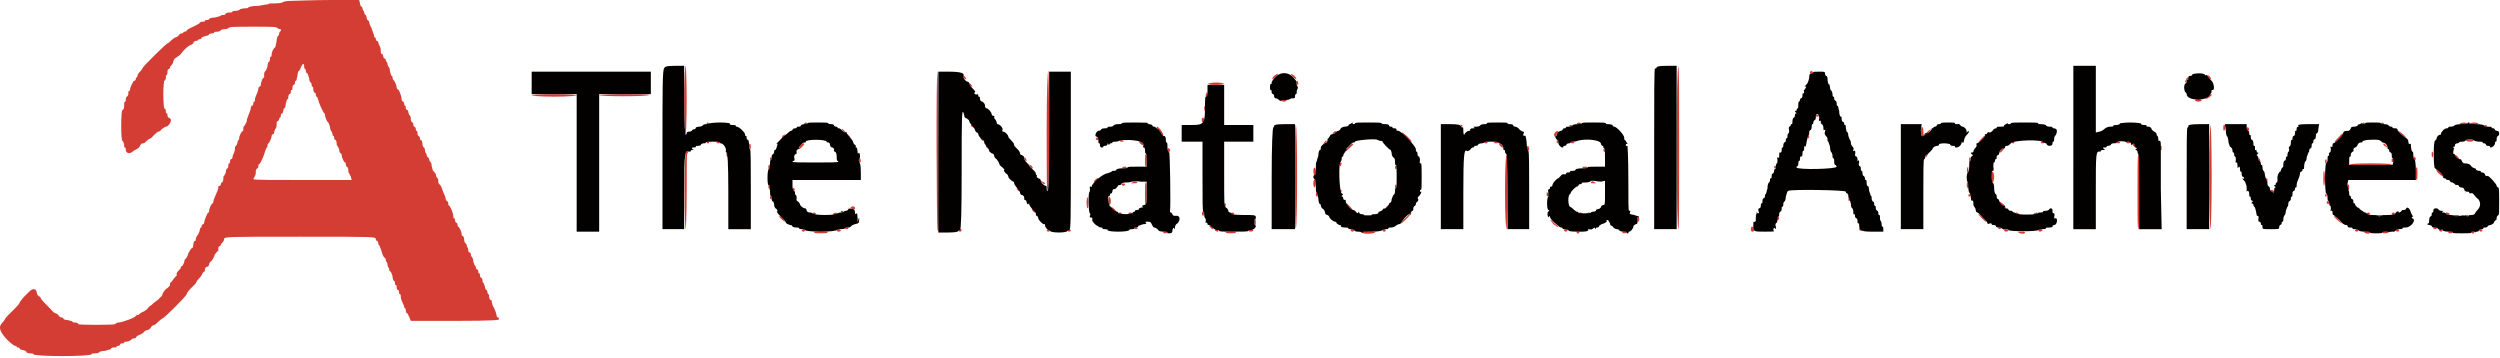 <?xml version="1.0" encoding="UTF-8"?> <svg xmlns="http://www.w3.org/2000/svg" version="1.2" viewBox="0 0 300 43" width="300" height="43"><title>the-national-arhcives-svg</title><style> .s0 { fill: #d43d33 } .s1 { fill: #030000 } </style><g id="svgg"><path id="path0" fill-rule="evenodd" class="s0" d="m39.6 0h3.5l0.1 0.4c0 0.2 0.1 0.4 0.2 0.4 0 0 0.1 0.1 0.1 0.2 0 0.1 0.1 0.3 0.1 0.3 0.1 0 0.1 0.1 0.1 0.2 0 0.1 0.1 0.3 0.2 0.3 0 0.1 0.1 0.2 0.1 0.3 0 0.2 0.1 0.3 0.1 0.3 0.1 0 0.1 0.1 0.2 0.2 0 0.1 0.1 0.5 0.3 0.8 0.1 0.4 0.3 0.8 0.3 0.9 0 0.1 0 0.2 0.1 0.2 0.1 0 0.1 0.1 0.1 0.2 0 0.1 0.1 0.2 0.1 0.2 0.1 0 0.2 0.1 0.2 0.2 0 0.1 0.1 0.3 0.2 0.5 0.1 0.2 0.1 0.5 0.1 0.7 0 0.1 0.1 0.2 0.2 0.2 0 0 0.1 0.2 0.1 0.3 0 0.1 0.1 0.2 0.1 0.2 0.1 0 0.2 0.1 0.2 0.2 0 0.1 0 0.2 0.1 0.2 0 0 0.1 0.1 0.1 0.3 0 0.1 0.1 0.2 0.1 0.3 0.1 0 0.2 0.3 0.2 0.6 0.1 0.2 0.1 0.5 0.2 0.5 0.1 0 0.1 0.1 0.1 0.2 0 0.1 0.1 0.3 0.1 0.3 0.1 0 0.4 0.6 0.4 0.9 0 0.1 0.1 0.2 0.1 0.2 0.2 0 0.5 0.9 0.5 1.2 0 0.2 0.1 0.3 0.2 0.3 0 0 0.1 0.1 0.1 0.2 0 0.2 0.1 0.3 0.1 0.3 0.1 0 0.1 0.1 0.1 0.3 0 0.1 0.1 0.2 0.2 0.2 0 0 0.1 0.1 0.1 0.2 0 0.2 0.1 0.3 0.1 0.4 0.1 0 0.2 0.2 0.2 0.5 0 0.2 0.1 0.4 0.2 0.4 0.1 0 0.1 0.1 0.1 0.3 0 0.1 0.1 0.2 0.1 0.2 0.1 0 0.2 0.1 0.2 0.3 0 0.1 0 0.2 0.1 0.2 0.1 0 0.1 0.2 0.1 0.3 0 0.2 0.1 0.3 0.1 0.3 0.1 0 0.2 0.2 0.2 0.3 0 0.1 0 0.2 0.1 0.2 0.1 0 0.2 0.2 0.2 0.5 0 0.2 0.1 0.4 0.2 0.4 0 0 0.1 0.2 0.1 0.3 0 0.2 0.1 0.4 0.1 0.4 0.1 0 0.1 0.1 0.1 0.2 0 0.1 0.1 0.3 0.2 0.3 0 0 0.1 0.1 0.1 0.2 0 0.1 0.1 0.3 0.1 0.3 0.1 0 0.2 0.2 0.2 0.5 0.1 0.3 0.1 0.6 0.2 0.6 0 0 0.2 0.2 0.3 0.4 0 0.3 0.2 0.5 0.2 0.5 0.1 0 0.1 0.1 0.1 0.4 0 0.2 0.1 0.3 0.1 0.3 0.1 0 0.2 0.2 0.3 0.4 0.1 0.3 0.2 0.6 0.3 0.8 0.1 0.2 0.2 0.5 0.2 0.6 0 0.1 0.1 0.2 0.1 0.2 0.1 0 0.2 0.2 0.2 0.3 0 0.1 0 0.2 0 0.2 0.2 0 0.6 1 0.6 1.3 0 0.1 0 0.3 0.1 0.3 0.1 0 0.1 0.1 0.1 0.2 0 0.1 0.1 0.3 0.1 0.3 0.1 0 0.2 0.1 0.2 0.2 0 0.1 0 0.3 0.1 0.3 0.1 0 0.4 0.6 0.4 0.9 0 0.1 0 0.2 0.1 0.2 0.1 0 0.2 0.2 0.2 0.4 0 0.3 0.1 0.5 0.2 0.5 0 0 0.1 0.1 0.1 0.2 0 0.1 0.1 0.3 0.1 0.3 0.1 0.1 0.1 0.2 0.1 0.4 0 0.1 0.1 0.2 0.2 0.2 0 0 0.1 0.1 0.1 0.2 0 0.2 0.1 0.3 0.1 0.3 0.1 0.1 0.2 0.3 0.2 0.6 0.1 0.3 0.2 0.5 0.2 0.5 0.1 0 0.1 0.1 0.1 0.2 0 0.1 0.1 0.2 0.1 0.2 0.1 0 0.2 0.1 0.2 0.3 0 0.1 0 0.2 0.1 0.2 0.1 0 0.1 0.1 0.1 0.3 0 0.1 0.1 0.2 0.1 0.2 0.1 0 0.2 0.2 0.2 0.3 0 0.2 0 0.3 0.1 0.3 0 0 0.1 0.2 0.2 0.5 0 0.2 0.1 0.4 0.2 0.4 0 0 0.1 0.1 0.1 0.3 0 0.1 0.1 0.2 0.1 0.2 0.1 0 0.1 0.2 0.1 0.3 0 0.2 0.1 0.4 0.2 0.4 0 0 0.1 0 0.1 0.1 0 0.2 0.1 0.3 0.1 0.5 0.3 0.5 0.5 1.1 0.5 1.3 0 0.1 0.1 0.2 0.2 0.2 0 0 0.1 0.1 0.1 0.2 0 0.1-0.7 0.2-5.3 0.2h-5.3l-0.2-0.5c-0.1-0.2-0.2-0.4-0.2-0.4-0.1 0-0.2-0.1-0.2-0.3 0-0.2 0-0.3-0.1-0.3 0 0-0.1-0.1-0.1-0.2 0-0.1-0.1-0.3-0.2-0.5-0.1-0.2-0.2-0.5-0.2-0.7 0-0.1 0-0.3-0.1-0.3-0.1 0-0.1-0.1-0.1-0.2 0-0.2-0.1-0.3-0.1-0.3-0.1 0-0.2-0.1-0.2-0.3 0-0.2 0-0.3-0.1-0.3-0.1 0-0.1-0.1-0.1-0.3 0-0.1-0.1-0.2-0.1-0.2-0.1 0-0.2-0.3-0.2-0.6-0.1-0.3-0.2-0.5-0.2-0.5-0.1 0-0.2-0.1-0.2-0.3 0-0.1 0-0.2-0.1-0.2 0 0-0.1-0.2-0.1-0.4 0-0.1-0.1-0.3-0.1-0.3-0.1 0-0.1-0.1-0.1-0.2 0-0.2-0.1-0.3-0.2-0.3 0 0-0.2-0.3-0.3-0.7-0.1-0.4-0.3-0.8-0.3-0.8-0.1 0-0.1-0.1-0.1-0.2 0-0.2-0.1-0.3-0.2-0.3 0 0-0.1-0.1-0.1-0.2 0-0.3-0.1-0.3-9.1-0.3-8.9 0-9.1 0-9.1 0.3 0 0.1-0.1 0.3-0.2 0.4-0.1 0.1-0.2 0.2-0.2 0.3 0 0.1-0.1 0.1-0.1 0.1-0.1 0-0.2 0.2-0.2 0.3 0 0.1 0 0.3 0 0.3-0.1 0-0.2 0.2-0.4 0.4-0.1 0.3-0.3 0.7-0.4 0.8-0.2 0.1-0.3 0.3-0.3 0.4 0 0.1-0.1 0.3-0.2 0.3-0.2 0-0.3 0.2-0.3 0.3 0 0.2 0 0.3-0.1 0.3-0.1 0-0.1 0.1-0.2 0.2 0 0.1-0.2 0.4-0.4 0.6-0.2 0.2-0.4 0.5-0.4 0.6 0 0-0.3 0.3-0.6 0.6-0.3 0.3-0.5 0.6-0.5 0.7 0 0.2-2.7 2.9-2.9 2.9 0 0-0.3 0.2-0.5 0.4-0.2 0.2-0.4 0.4-0.5 0.4-0.1 0-0.3 0.1-0.4 0.3-0.1 0.2-0.3 0.3-0.4 0.3-0.1 0-0.3 0.1-0.4 0.2-0.1 0.2-0.4 0.3-0.6 0.4-0.3 0.1-0.4 0.3-0.4 0.3 0 0.1-0.1 0.1-0.2 0.1-0.2 0-0.3 0.1-0.4 0.2-0.1 0.1-0.4 0.2-0.5 0.2-0.2 0-0.3 0-0.3 0.1 0 0.1-0.1 0.1-0.3 0.1-0.1 0-0.2 0.1-0.2 0.2 0 0-0.1 0.1-0.2 0.1-0.1 0-0.2 0-0.2 0.1 0 0.1-0.2 0.1-0.4 0.1-0.2 0-0.3 0.1-0.3 0.2 0 0-0.4 0.1-0.7 0.2-0.4 0-0.7 0.1-0.7 0.2 0 0-0.2 0.1-0.5 0.1-0.2 0-0.4 0-0.4 0.1-0.1 0.3-6.9 0.3-7 0 0-0.1-0.2-0.1-0.4-0.1-0.2 0-0.4-0.1-0.4-0.1 0-0.1-0.1-0.2-0.4-0.3-0.2 0-0.4-0.1-0.4-0.1 0-0.1-0.1-0.2-0.2-0.2-0.1 0-0.2 0-0.2-0.1 0-0.1-0.1-0.1-0.2-0.1-0.1 0-0.6-0.4-1-0.8-0.9-1-1-1.5-0.5-2 0.2-0.2 0.3-0.4 0.3-0.4 0-0.1 0.4-0.5 1.2-1.3q0.6-0.6 0.6-0.8c0 0 0.2-0.2 0.4-0.5 0.2-0.2 0.5-0.5 0.7-0.7 0.4-0.4 0.8-0.4 0.9 0 0 0.2 0.1 0.4 0.2 0.5 0.2 0.1 0.3 0.2 0.3 0.3 0 0 0.2 0.3 0.4 0.5 0.2 0.2 0.5 0.5 0.7 0.7q0.5 0.6 0.7 0.6c0.1 0 0.2 0.1 0.3 0.2 0.1 0.2 0.3 0.3 0.4 0.3 0.1 0 0.2 0 0.2 0.1 0 0.1 0.2 0.2 0.5 0.2 0.3 0.1 0.6 0.1 0.6 0.2 0 0.1 0.2 0.1 0.4 0.1 0.1 0 0.3 0.1 0.3 0.2 0.1 0.1 4.2 0.1 4.4 0 0.1-0.1 0.2-0.2 0.4-0.2 0.4 0 2.1-0.6 2.1-0.8 0 0 0.1-0.1 0.2-0.1 0.1 0 0.2 0 0.2-0.1 0 0 0.2-0.2 0.5-0.3 0.2-0.1 0.5-0.3 0.6-0.5 0.1-0.1 0.2-0.2 0.2-0.2 0.1 0 0.3-0.2 0.5-0.4 0.3-0.2 0.6-0.4 0.7-0.6 0.2-0.1 0.3-0.3 0.3-0.4 0-0.1 0.2-0.4 0.4-0.6 0.3-0.2 0.5-0.4 0.5-0.5 0-0.2 0-0.3 0.1-0.3 0 0 0.2-0.2 0.3-0.4 0.2-0.2 0.3-0.4 0.4-0.4 0 0 0-0.1 0-0.3 0-0.1 0.2-0.3 0.3-0.4 0.1-0.1 0.2-0.2 0.2-0.3 0-0.1 0.1-0.2 0.2-0.2 0 0 0.1-0.2 0.2-0.4 0-0.2 0.1-0.4 0.1-0.4 0.1 0 0.3-0.3 0.4-0.7 0.2-0.3 0.3-0.6 0.4-0.6 0.1 0 0.2-0.2 0.2-0.4 0-0.3 0.1-0.5 0.2-0.5 0.1 0 0.1-0.1 0.1-0.2 0-0.1 0.1-0.4 0.3-0.6 0.1-0.2 0.2-0.5 0.2-0.6 0-0.1 0.1-0.2 0.1-0.2 0.1 0 0.1-0.1 0.1-0.2 0-0.1 0.1-0.2 0.2-0.2 0 0 0.1-0.1 0.1-0.2 0-0.2 0.4-1.2 0.5-1.2 0.1 0 0.1-0.1 0.1-0.2 0-0.3 0.3-0.9 0.4-0.9 0.1 0 0.1-0.1 0.1-0.2 0-0.2 0.3-0.8 0.5-1.3 0.1-0.2 0.1-0.4 0.1-0.5 0-0.1 0.1-0.1 0.2-0.1 0 0 0.1-0.1 0.1-0.2 0-0.1 0.1-0.2 0.1-0.2 0.1 0 0.2-0.2 0.2-0.4 0-0.2 0-0.4 0.1-0.4 0 0 0.1-0.2 0.2-0.4 0-0.3 0.1-0.5 0.2-0.5 0 0 0.1-0.1 0.1-0.3 0-0.1 0-0.3 0.1-0.3 0.1 0 0.1-0.1 0.1-0.2 0-0.2 0.1-0.3 0.1-0.3 0.1 0 0.2-0.1 0.2-0.2 0-0.2 0.1-0.4 0.2-0.6 0.1-0.2 0.1-0.5 0.1-0.6 0-0.1 0.1-0.2 0.2-0.3 0 0 0.1-0.2 0.1-0.3 0-0.1 0.1-0.3 0.1-0.3 0.1 0 0.1-0.1 0.1-0.2 0-0.3 0.3-0.9 0.5-0.9 0 0 0-0.1 0-0.3 0-0.2 0.1-0.3 0.2-0.4 0 0 0.1-0.2 0.2-0.4 0-0.3 0.2-0.7 0.3-1 0.1-0.2 0.2-0.5 0.2-0.7 0-0.1 0.1-0.2 0.1-0.2 0.1 0 0.2-0.1 0.2-0.3 0-0.1 0-0.2 0.1-0.2 0.1 0 0.1-0.1 0.1-0.3 0-0.1 0.1-0.4 0.2-0.6 0.1-0.2 0.2-0.5 0.2-0.6 0-0.2 0.1-0.3 0.1-0.3 0.1 0 0.2-0.1 0.2-0.2 0-0.3 0.2-0.9 0.4-0.9 0 0 0-0.2 0-0.4 0-0.2 0.1-0.4 0.2-0.4 0 0 0.1-0.2 0.2-0.5 0-0.3 0.1-0.6 0.2-0.6 0 0 0.1-0.1 0.1-0.3 0-0.2 0-0.3 0.1-0.3 0.1 0 0.1-0.1 0.1-0.3 0-0.2 0.2-0.7 0.4-0.8 0.1-0.1 0.1-0.4 0.2-0.8 0-0.3 0.1-0.6 0.2-0.6 0 0 0.1-0.1 0.1-0.3 0-0.1 0.1-0.2 0.2-0.3q0.1-0.2-0.1-0.2c-0.1 0-0.2-0.1-0.3-0.1 0-0.2-0.7-0.2-2.9-0.2-2.2 0-3 0-3 0.2 0 0-0.2 0.1-0.5 0.1-0.2 0-0.4 0.1-0.4 0.1 0 0.1-0.2 0.2-0.4 0.2-0.2 0-0.4 0-0.4 0.1 0 0.1-0.1 0.1-0.3 0.1-0.1 0-0.3 0.1-0.3 0.1 0 0.1-0.2 0.2-0.4 0.2-0.3 0.1-0.5 0.2-0.5 0.2 0 0.1-0.1 0.2-0.2 0.2-0.1 0-0.2 0-0.2 0.1 0 0-0.1 0.1-0.3 0.1-0.1 0-0.3 0.1-0.3 0.3-0.1 0.1-0.3 0.2-0.3 0.2-0.2 0-0.8 0.5-1.3 1.2-0.2 0.1-0.4 0.3-0.6 0.4-0.1 0.1-0.2 0.3-0.2 0.4 0 0.1-0.1 0.3-0.2 0.4-0.1 0.1-0.2 0.2-0.2 0.3 0 0.1-0.1 0.2-0.2 0.2 0 0-0.1 0.1-0.1 0.3 0 0.2 0 0.3-0.1 0.4-0.1 0-0.1 0.2-0.1 0.4 0 0.1-0.1 0.3-0.2 0.3 0 0-0.1 0.6-0.1 1.6 0 1 0.1 1.7 0.1 1.7 0.1 0 0.2 0.1 0.2 0.3 0 0.1 0 0.3 0.1 0.3 0.1 0 0.1 0.1 0.1 0.2 0 0.2 0.1 0.3 0.1 0.3 0.1 0 0.2 0.1 0.3 0.2 0.1 0.3-0.3 0.9-0.6 0.9-0.1 0-0.3 0.2-0.5 0.3-0.1 0.2-0.3 0.3-0.4 0.3-0.1 0-0.3 0.2-0.5 0.4-0.2 0.2-0.4 0.4-0.4 0.4-0.1 0-0.3 0.1-0.7 0.5-0.1 0.1-0.2 0.1-0.3 0.1-0.1 0-0.2 0.1-0.3 0.3 0 0.1-0.2 0.3-0.4 0.4-0.2 0.1-0.4 0.2-0.5 0.3-0.3 0.3-0.8 0.2-0.8-0.2 0-0.1 0-0.3-0.1-0.3-0.1 0-0.1-0.1-0.1-0.3 0-0.2-0.1-0.4-0.2-0.5-0.2 0-0.2-3.6 0-3.7 0.1 0 0.2-0.2 0.2-0.5 0-0.3 0-0.5 0.1-0.5 0.1 0 0.1-0.1 0.1-0.3 0-0.2 0.1-0.3 0.1-0.3 0.1 0 0.2-0.2 0.2-0.3 0-0.2 0-0.4 0.1-0.4 0.1 0 0.1 0 0.1-0.1 0-0.3 0.4-1.1 0.5-1.1 0.1 0 0.2-0.1 0.2-0.2 0-0.1 0-0.2 0.1-0.2 0 0 0.1-0.1 0.1-0.2 0-0.1 0.1-0.3 0.3-0.5 0.2-0.2 0.3-0.4 0.3-0.4 0-0.2 2.9-3 3-3 0.1 0 0.3-0.2 0.5-0.4 0.1-0.1 0.4-0.3 0.4-0.3 0.1 0 0.3-0.1 0.4-0.2 0.1-0.2 0.3-0.3 0.4-0.3 0.1 0 0.2 0 0.2-0.1 0-0.1 0.1-0.1 0.2-0.1 0.1 0 0.2-0.1 0.2-0.1 0-0.1 0.3-0.3 0.8-0.5 0.4-0.2 0.8-0.4 0.8-0.5 0 0 0.1-0.1 0.3-0.1 0.2 0 0.3 0 0.3-0.1 0-0.1 0.1-0.1 0.3-0.1 0.1 0 0.2-0.1 0.2-0.1 0-0.1 0.3-0.2 0.7-0.2 0.4-0.1 0.7-0.2 0.7-0.2 0-0.1 0.1-0.1 0.3-0.1 0.2 0 0.3-0.1 0.3-0.2 0 0 0.2-0.1 0.4-0.1 0.2 0 0.4 0 0.4-0.1 0-0.1 0.2-0.1 0.4-0.1 0.2 0 0.5-0.1 0.5-0.2 0.1 0 0.3-0.1 0.5-0.1 0.2 0 0.5 0 0.5-0.1 0-0.1 0.6-0.2 1.2-0.2 0.6-0.1 1.2-0.2 1.2-0.2 0-0.1 0.4-0.1 0.9-0.1 0.4 0 0.8-0.1 0.8-0.1 0-0.1 0.5-0.2 1.1-0.2 0.6 0 2.6-0.1 4.6-0.1zm-3.1 8c0 0.2 0.1 0.3 0.1 0.3 0.1 0 0.1 0.1 0.1 0.2 0 0.2 0.1 0.3 0.2 0.3 0 0 0.1 0.3 0.2 0.6 0 0.3 0.1 0.5 0.2 0.5 0 0 0.1 0.1 0.1 0.3 0 0.1 0 0.2 0.1 0.2 0.1 0 0.1 0.2 0.1 0.4 0 0.1 0.1 0.3 0.1 0.3 0.1 0 0.2 0.1 0.2 0.2 0 0.2 0 0.3 0.1 0.3 0.1 0 0.1 0.2 0.2 0.4 0.1 0.5 0.6 1.5 0.7 1.6 0.1 0 0.1 0.1 0.1 0.2 0 0.3 0.3 0.9 0.4 0.9 0 0 0.1 0.2 0.2 0.5 0 0.3 0.1 0.5 0.2 0.6 0 0 0.1 0.2 0.1 0.3 0 0.1 0 0.2 0.1 0.2 0.1 0 0.1 0.2 0.1 0.3 0 0.1 0.1 0.2 0.2 0.2 0 0 0.1 0.2 0.1 0.4 0 0.1 0 0.3 0.1 0.3 0 0 0.1 0.2 0.2 0.4 0 0.3 0.1 0.5 0.2 0.5 0 0 0.1 0.1 0.1 0.2 0 0.3 0.3 0.9 0.4 0.9 0.1 0 0.1 0.1 0.1 0.2 0 0.2 0.1 0.3 0.1 0.3 0.1 0 0.2 0.2 0.2 0.4 0 0.2 0 0.3 0.1 0.4 0 0 0.1 0.2 0.2 0.4l0.1 0.4h-5.9c-3.3 0-5.9 0-5.9-0.1 0 0 0.1-0.2 0.2-0.4 0.1-0.1 0.1-0.4 0.1-0.6 0-0.1 0.1-0.3 0.2-0.3 0 0 0.1-0.1 0.1-0.2 0-0.1 0-0.3 0.1-0.3 0.2-0.1 0.6-1.1 0.7-1.5 0.1-0.3 0.2-0.5 0.2-0.5 0.1 0 0.1-0.1 0.1-0.2 0-0.2 0.1-0.3 0.1-0.3 0.1 0 0.4-0.6 0.4-0.9 0-0.1 0.1-0.2 0.2-0.2 0 0 0.1-0.1 0.1-0.2 0-0.1 0.1-0.4 0.2-0.5 0.1-0.1 0.1-0.4 0.1-0.6 0-0.2 0.1-0.3 0.2-0.3 0 0 0.1-0.1 0.1-0.2 0-0.1 0.1-0.2 0.1-0.2 0.1 0 0.1-0.1 0.1-0.3 0-0.1 0.1-0.2 0.2-0.2 0 0 0.1-0.2 0.1-0.3 0-0.2 0.1-0.3 0.1-0.3 0.1 0 0.2-0.3 0.2-0.6 0.1-0.2 0.1-0.5 0.2-0.5 0.1 0 0.1-0.1 0.1-0.3 0-0.1 0.1-0.3 0.1-0.3 0.1 0 0.2-0.1 0.2-0.2 0-0.2 0-0.3 0.1-0.3 0.1 0 0.1-0.1 0.1-0.3 0-0.2 0.1-0.3 0.1-0.3 0.1 0 0.2-0.1 0.2-0.3 0-0.1 0-0.2 0.1-0.2 0.1 0 0.1-0.3 0.2-0.6 0-0.3 0.1-0.6 0.2-0.6 0 0 0.1-0.1 0.2-0.4 0.2-0.5 0.4-0.6 0.4-0.1zm45.8-0.1c0 0 0.1 1.5 0.1 4.2 0 2.7-0.1 4.1-0.1 4.1-0.1 0-0.2-1.4-0.2-4.1 0-2.7 0.1-4.2 0.2-4.2zm119.1 0.1c0.1 0 0.1 3.4 0.1 9.8 0 6.4 0 9.7-0.1 9.7-0.1 0-0.2-3.3-0.2-9.8 0-6.5 0.1-9.8 0.2-9.7zm-88.8 19.7q0 0.1-0.1-0.1c-0.1-0.2-0.2-18.8 0-19 0.1-0.1 0.2 18.9 0.1 19.1zm13.2-19.2c0 0 0.1 2.6 0.1 7.3 0 5.8-0.1 7.2-0.2 7.1-0.1-0.1-0.1-1.7-0.1-7.3 0-4.5 0.1-7.1 0.2-7.1zm91.6 0c0 0 0.1 0.1 0.2 0.2 0 0-0.1 0.1-0.2 0.1-0.2 0-0.3-0.1-0.2-0.1 0-0.1 0.1-0.2 0.2-0.2zm-64.3 0.7c-0.2 0.2-0.4 0.3-0.4 0.3-0.1 0 0-0.2 0.2-0.4 0.5-0.4 0.6-0.3 0.2 0.1zm2.4 0.1c0 0.1 0.1 0.2 0.1 0.2-0.1 0.1-0.7-0.5-0.7-0.6 0-0.1 0.4 0.1 0.6 0.4zm-39.7-0.1c0.1 0.2 0.2 0.3 0.2 0.3-0.1 0.1-0.5-0.2-0.5-0.4 0-0.1 0.1-0.1 0.3 0.1zm149.4 0c0.1 0.2 0.2 0.3 0.1 0.3 0 0.1-0.4-0.2-0.4-0.4 0-0.1 0.1-0.1 0.3 0.1zm-2.6 0.2q0 0.1-0.1 0.2c-0.1 0-0.1 0-0.1 0.1 0 0.1-0.1 0.2-0.1 0.2q-0.2 0 0-0.3c0.1-0.3 0.3-0.4 0.3-0.2zm-106.8 0.6q0 0.3-0.2 0.1c-0.1-0.1-0.1-0.2 0-0.3q0.1-0.3 0.2 0.2zm-39.3 0.1c0.1 0.1 0.2 0.3 0.2 0.3-0.1 0.1-0.5-0.3-0.5-0.4 0-0.1 0.2 0 0.3 0.1zm29.4-0.2c0.6 0 1 0.1 1 0.2 0 0-0.4 0.1-1 0.1-0.7 0-1-0.1-1-0.1 0.1-0.1 0.5-0.2 1-0.2zm-1 1.5q0 0.4-0.2 0.2c0-0.1 0-0.2 0-0.3q0.2-0.5 0.2 0.1zm-78.4-0.1c1.8 0 2.7 0.1 2.7 0.1 0 0.1-0.9 0.2-2.7 0.2-1.8 0-2.7-0.1-2.7-0.2 0 0 0.9-0.1 2.7-0.1zm8.5 0q3 0 2.9 0.1c-0.3 0.2-6 0.2-6 0 0 0 1.1-0.1 3.1-0.1zm190.4 0.1c0 0.1-0.6 0.5-0.7 0.5-0.1 0 0-0.1 0.2-0.3 0.3-0.3 0.5-0.4 0.5-0.2zm-111.4 0.5c0.2 0 0.4 0.1 0.4 0.2 0 0-0.2 0.1-0.3 0.1-0.2 0-0.4-0.1-0.4-0.1-0.1-0.1 0.1-0.2 0.3-0.2zm109.8 0c0.3 0 0.4 0.1 0.4 0.2-0.1 0-0.2 0.1-0.4 0.1-0.2 0-0.3-0.1-0.4-0.1 0-0.1 0.1-0.2 0.4-0.2zm-119.2 0.9q0.2 0.1 0 0.4c-0.1 0.2-0.1 0.1-0.1-0.2q0-0.4 0.1-0.2zm73.5 1c0.3 0 0.2 0.2 0 0.2-0.1 0-0.2 0-0.2-0.1 0-0.1 0.1-0.2 0.2-0.1zm-73.7 0.3c0 0 0.1 0.1 0.1 0.3 0 0.2-0.1 0.3-0.1 0.3-0.1 0-0.2-0.1-0.2-0.3 0-0.2 0.1-0.3 0.2-0.3zm-59.5 0.6c0.1 0 0.2 0.1 0.2 0.1 0 0.1-0.1 0.2-0.2 0.2-0.1 0-0.1-0.1-0.1-0.2 0 0 0-0.1 0.1-0.1zm11.8 0c0.1 0 0.2 0.1 0.2 0.1 0 0.1-0.1 0.2-0.2 0.2-0.1 0-0.2-0.1-0.2-0.2 0 0 0.1-0.1 0.2-0.1zm92.8 0c0.1 0 0.3 0.1 0.3 0.1 0.1 0.1 0 0.2-0.2 0.2-0.2 0-0.4-0.1-0.4-0.2 0 0 0.2-0.1 0.3-0.1zm94.1 0c0.1 0 0.2 0.1 0.2 0.1 0.1 0.1 0 0.2-0.2 0.2-0.1 0-0.2-0.1-0.2-0.2 0.1 0 0.2-0.1 0.2-0.1zm2.3 0c0 0 0.1 0.1 0.2 0.1 0 0.1-0.1 0.2-0.2 0.2-0.2 0-0.3-0.1-0.2-0.2 0 0 0.1-0.1 0.2-0.1zm9.8 0c0.2 0 0.4 0.1 0.4 0.1 0 0.1-0.2 0.2-0.5 0.2-0.3 0-0.5-0.1-0.4-0.2 0 0 0.3-0.1 0.5-0.1zm1.2 0c0.3 0 0.5 0.1 0.5 0.1 0 0.1-0.3 0.2-0.6 0.2-0.3 0-0.5-0.1-0.5-0.2 0.1 0 0.3-0.1 0.6-0.1zm-180.1 0.4c0.3 0.3 0.2 0.4 0 0.2-0.2-0.1-0.3-0.2-0.3-0.2q0-0.3 0.3 0zm38.7-0.1c0.2 0.1 0.2 12.2 0 12.4-0.1 0.1-0.1-2-0.1-6.1 0-4.1 0-6.3 0.1-6.3zm19.9 0c0.1 0 0.2 0.2 0 0.2 0 0-0.1 0-0.1-0.1q-0.1-0.2 0.1-0.1zm13.1 0c0.1 0 0.1 0 0.2 0.1 0 0.1-0.1 0.1-0.2 0.1-0.1 0-0.2 0-0.2-0.1 0.1-0.1 0.1-0.1 0.2-0.1zm76.8 0c0 0.1 0.1 2.3 0.1 6.2 0 4-0.1 6.2-0.1 6.3-0.1 0-0.2-2.1-0.2-6.3 0-4.1 0.1-6.2 0.2-6.2zm1.7 0.1c0.1 0.4-0.1 0.7-0.2 0.5 0-0.2 0-0.4 0-0.5 0.1-0.2 0.1-0.2 0.2 0zm31.3-0.1c0 0 0.1 0 0.1 0.1 0.1 0.1 0 0.1-0.1 0.1-0.2 0-0.3 0-0.2-0.1 0-0.1 0.1-0.1 0.2-0.1zm-159 0.6c0.3 0.5 0.4 0.6 0.2 0.6q-0.1 0-0.1-0.1c0-0.1-0.2-0.3-0.3-0.4-0.2-0.2-0.3-0.4-0.3-0.4q0-0.3 0.5 0.3zm91.3-0.4c0.1 0 0.2 0.2 0.2 0.5 0 0.6 0 0.6 0.5 0.1 0.2-0.2 0.4-0.3 0.4-0.3 0.1 0.1-0.9 1-1.1 0.9 0 0-0.1-0.3-0.1-0.6 0-0.3 0.1-0.6 0.1-0.6zm39.2 0.1c0 0 0.1 0.1 0.1 0.2 0 0.1-0.1 0.2-0.1 0.2-0.1 0-0.2-0.1-0.2-0.2 0-0.2 0.1-0.3 0.2-0.2zm-168.2 0.7c0.3 0.3 0.5 0.5 0.5 0.5-0.1 0.1-1.1-0.9-1.1-1 0-0.1 0.2 0 0.6 0.5zm186.2-0.3c0.4 0.2 1 0.8 0.9 0.8 0 0.1-0.3-0.1-0.6-0.4-0.3-0.3-0.4-0.5-0.3-0.4zm-127.4 0.1c0 0.1-0.1 0.2-0.2 0.2-0.3 0.1-0.4 0.1-0.2-0.1 0.2-0.2 0.4-0.2 0.4-0.1zm26.6 0q0 0.2-0.1 0.2c-0.1 0-0.1 0.1-0.1 0.2 0 0.2-0.1 0.3-0.2 0.2-0.2-0.1-0.1-0.5 0.1-0.6 0.2-0.1 0.3-0.1 0.3 0zm-17.6 1.2c0 0.1-0.3-0.1-0.6-0.4-0.3-0.3-0.6-0.6-0.6-0.7 0-0.2 1.2 0.9 1.2 1.1zm111.9-1c0 0.1-1.1 1.1-1.1 1.1-0.1-0.1 0.1-0.3 0.4-0.6 0.4-0.5 0.7-0.6 0.7-0.5zm-187.1 0.1c0.1 0.1-0.3 0.5-0.4 0.5 0 0 0-0.1 0.1-0.3 0.2-0.1 0.3-0.2 0.3-0.2zm122.8 0.1c0.1 0 0.1 0.1 0.1 0.2 0 0.1 0 0.2-0.1 0.2-0.1 0-0.1-0.1-0.1-0.2 0-0.1 0-0.2 0.1-0.2zm21.3 0c0 0-0.1 0.2-0.4 0.5-0.5 0.5-0.7 0.5-0.1-0.1 0.2-0.2 0.4-0.4 0.5-0.4zm-106.7 0.3c0.1 0 0.2 0.1 0.2 0.2 0 0.1-0.1 0.1-0.2 0.1 0 0-0.1 0-0.1-0.1 0-0.1 0.1-0.2 0.1-0.2zm-13.6 0.2c0.1 0.1 0.1 0.2 0.1 0.2 0 0.1-0.2 0-0.3-0.1-0.2-0.2-0.1-0.3 0.2-0.1zm16.6 0.1q0.5 0.2 0 0.2c-0.2 0-0.3-0.1-0.3-0.1 0-0.1 0.2-0.1 0.3-0.1zm161.8-0.1c0.2 0 0.4 0.1 0.4 0.1 0.1 0.1-0.1 0.2-0.4 0.2-0.3 0-0.5-0.1-0.5-0.2 0.1 0 0.3-0.1 0.5-0.1zm-137.2 0.3q0 0.1 0 0.1c0 0-0.2 0-0.3 0.1-0.2 0.1-0.2 0.1 0-0.1 0.2-0.3 0.3-0.3 0.3-0.1zm27.7-0.2c0 0 0.1 0.1 0.1 0.2 0 0.1-0.1 0.2-0.1 0.2-0.1 0-0.1-0.1-0.1-0.2 0-0.1 0-0.2 0.1-0.2zm-102 0.2c0.1 0 0.2 0 0.2 0.1 0 0.1-0.1 0.1-0.2 0.1-0.1 0-0.1 0-0.1-0.1 0-0.1 0-0.1 0.1-0.1zm1.3 0c0.1 0 0.2 0 0.2 0.1 0 0.1-0.1 0.1-0.2 0.1-0.1 0-0.2 0-0.2-0.1 0-0.1 0.1-0.1 0.2-0.1zm50.9 0.1c0.1 0.1 0.1 0.3 0.1 0.3-0.1 0.1-0.5-0.2-0.5-0.4 0-0.1 0.2 0 0.4 0.1zm41.2-0.1c0.1 0 0.2 0 0.2 0.1 0 0.1-0.1 0.1-0.2 0.1-0.1 0-0.2 0-0.2-0.1 0-0.1 0.1-0.1 0.2-0.1zm1.2 0c0.1 0 0.3 0 0.3 0.1 0 0.1-0.2 0.1-0.3 0.1-0.1 0-0.2 0-0.2-0.1 0-0.1 0.1-0.1 0.2-0.1zm9.2 0c0.1 0 0.2 0 0.2 0.1 0 0.1-0.1 0.1-0.2 0.1-0.1 0-0.2 0-0.2-0.1 0-0.1 0.1-0.1 0.2-0.1zm52.9 0c0.1 0 0.1 0 0.1 0.1 0 0.1 0 0.1-0.1 0.1-0.1 0-0.2 0-0.2-0.1 0-0.1 0.1-0.1 0.2-0.1zm3.5 0c0.1 0 0.2 0 0.2 0.1 0 0.1-0.1 0.1-0.2 0.1-0.1 0-0.2 0-0.2-0.1 0-0.1 0.1-0.1 0.2-0.1zm9.1 0c0.1 0 0.2 0 0.2 0.1 0 0.1-0.1 0.1-0.2 0.1-0.1 0-0.2 0-0.2-0.1 0-0.1 0.1-0.1 0.2-0.1zm1.2 0c0.1 0 0.2 0 0.2 0.1 0 0.1-0.1 0.1-0.2 0.1-0.1 0-0.2 0-0.2-0.1 0-0.1 0.1-0.1 0.2-0.1zm-165.4 0.3c0.1 0 0.1 0.2 0.1 0.3 0 0.1 0 0.3-0.1 0.3-0.1 0-0.1-0.2-0.1-0.4 0-0.2 0-0.3 0.1-0.2zm6.5 0c0 0.1-0.5 0.6-0.6 0.6-0.1 0 0-0.2 0.1-0.4 0.3-0.3 0.5-0.4 0.5-0.2zm65.9 0c0 0.1-0.8 0.8-0.9 0.8 0 0 0.1-0.3 0.4-0.6 0.3-0.3 0.5-0.3 0.5-0.2zm17.8 0.1c0.3 0.3 0.2 0.4-0.1 0.2-0.1-0.1-0.2-0.2-0.2-0.3q0-0.2 0.3 0.1zm76 0.1c0 0.1 0.1 0.2 0.2 0.2q0.1 0 0.1 0.1c-0.1 0.1-0.6-0.3-0.6-0.5 0-0.2 0.2-0.1 0.3 0.2zm30.1-0.1c0.3 0.3 0.2 0.4 0 0.2-0.2-0.1-0.3-0.2-0.3-0.3q0-0.2 0.3 0.1zm-168 0.1c0.2 0 0.5 0.3 0.4 0.4 0 0.1-0.1 0-0.3-0.2-0.1-0.1-0.1-0.2-0.1-0.2zm65.1 0c0 0.1 0.1 0.2 0.1 0.4 0 0.1-0.1 0.2-0.1 0.2-0.1 0-0.2-0.1-0.2-0.3 0-0.2 0.1-0.3 0.2-0.3zm76 0.3c0 0.3-0.1 0.3-0.2 0.1 0-0.1-0.1-0.2 0-0.3q0.2-0.3 0.2 0.2zm-119.1 0c0 0 0.1 0.1 0.1 0.2 0 0.1-0.1 0.3-0.1 0.3-0.1 0-0.2-0.1-0.2-0.3 0-0.1 0.1-0.3 0.2-0.2zm100.2 0c0 0-0.1 0.2-0.2 0.3-0.4 0.4-0.5 0.2-0.2-0.1 0.2-0.3 0.4-0.4 0.4-0.2zm-48 0.1c0.1 0 0.1 0.1 0.1 0.2 0 0.3-0.2 0.1-0.2-0.2q0 0 0.1 0zm-109.9 0.3q0 0.1-0.1 0.2c-0.1 0-0.1 1.6-0.1 4.5 0 3-0.1 4.6-0.1 4.6-0.2 0-0.2-9 0-9.2 0.2-0.2 0.3-0.2 0.3-0.1zm4.8 0.4c0 0.3-0.1 0.3-0.2 0.1 0-0.1-0.1-0.3 0-0.3q0.2-0.4 0.2 0.2zm204.5-0.4c0 0 0.1 0.2 0.1 0.3 0 0.2-0.1 0.4-0.1 0.4-0.1 0-0.1-0.2-0.1-0.4 0-0.1 0-0.3 0.1-0.3zm-60.6 0.4c0 0.1-0.2 0.3-0.2 0.3q-0.2 0 0.1-0.4c0.2-0.2 0.3-0.2 0.1 0.1zm-93.8-0.1c0.1 0 0.1 0.3 0.1 0.7 0 0.5 0 0.8-0.1 0.8-0.1 0-0.1-0.3-0.1-0.8 0-0.4 0-0.7 0.1-0.7zm43.3 0c0 0.1 0.1 1.7 0.1 4.6 0 2.9-0.1 4.4-0.1 4.4-0.1 0-0.2-1.6-0.2-4.5 0-3 0.1-4.5 0.2-4.5zm75.8 0c0.1 0 0.1 1.6 0.1 4.5 0 2.9 0 4.5-0.1 4.5-0.1 0-0.1-1.6-0.1-4.5 0-2.9 0-4.5 0.1-4.5zm38.4 0.4c0.1 0.1 0.1 0.2 0.1 0.2-0.1 0-0.5-0.3-0.5-0.4 0-0.2 0.2-0.1 0.4 0.2zm-5.3-0.1c0.1 0 0.2 0.2 0.2 0.3 0 0.1-0.1 0.1-0.2 0.1 0 0-0.1-0.1-0.1-0.2 0-0.2 0.1-0.2 0.1-0.2zm-197.2 0.1c0.1 0 0.1 0 0.1 0.1 0 0.2 0 0.2-0.1 0.2-0.1 0-0.1 0-0.1-0.2 0-0.1 0-0.1 0.1-0.1zm30.6 0.1c0.1 0.2 0.1 0.3 0.1 0.3-0.1 0.1-0.3-0.2-0.3-0.4 0 0 0.1 0 0.2 0.1zm113.4 0c0 0.3-0.1 0.5-0.2 0.3 0 0 0-0.2 0-0.3 0.1-0.2 0.1-0.2 0.2 0zm34.6 0q0.3 0.4 0 0.4c0 0-0.1-0.2-0.1-0.3 0-0.2 0-0.3 0.1-0.1zm-167.8 0.3q0 0.3-0.2 0.1c-0.1-0.1-0.1-0.2 0-0.3q0.1-0.3 0.2 0.2zm183.9-0.2c0.1 0.1 0.1 0.2 0 0.3-0.2 0.1-0.2 0.1-0.2-0.2 0-0.2 0-0.2 0.2-0.1zm-8.1 0c0.1 0 0.1 0.1 0.1 0.3 0 0.1 0 0.2-0.1 0.2 0 0-0.1-0.1-0.1-0.2 0-0.2 0.1-0.3 0.1-0.3zm-118.2 0.4q0.2 0 0 0.4c-0.1 0.1-0.1 0.1-0.1-0.1 0-0.2 0-0.3 0.1-0.3zm123.6 0.1c1.7 0 2.6 0.1 2.6 0.1 0 0.1-0.9 0.2-2.6 0.2-1.7 0-2.6-0.1-2.6-0.2 0 0 0.9-0.1 2.6-0.1zm-192.1 0.5q0 0.3-0.2 0.2c0-0.1 0-0.2 0-0.4q0.2-0.4 0.2 0.2zm31.4-0.2c0.1 0.2 0.2 0.3 0.1 0.3 0 0.1-0.4-0.3-0.4-0.4 0-0.1 0.1 0 0.3 0.1zm43.7 0c0.1 0 0.1 0.1 0.1 0.2 0 0.2 0 0.2-0.1 0.2-0.1 0-0.1-0.2-0.1-0.3 0-0.1 0-0.1 0.1-0.1zm45.5 0c0.1 0 0.1 0.1 0.1 0.2 0 0.1 0 0.1-0.1 0.1-0.1 0-0.1 0-0.1-0.1 0-0.1 0-0.2 0.1-0.2zm-78 0.1c0.1 0 0.2 0 0.2 0.1 0 0.1-0.1 0.1-0.3 0.1-0.2 0-0.3 0-0.2-0.1 0-0.1 0.2-0.1 0.3-0.1zm55.2 0c0.2 0 0.3 0 0.3 0.1 0 0.1-0.1 0.1-0.3 0.1-0.2 0-0.3 0-0.3-0.1 0-0.1 0.1-0.1 0.3-0.1zm46 0.4c0 0.2 0 0.3-0.1 0.3-0.1 0-0.1-0.5 0-0.6 0.1-0.2 0.1-0.1 0.1 0.3zm53.8-0.3c0.1 0 0.1 0.3 0.1 0.7 0 0.4 0 0.7-0.1 0.8-0.1 0-0.1-0.3-0.1-0.8 0-0.5 0-0.8 0.1-0.7zm-132.3 0c0.1 0 0.2 0.2 0.2 0.5 0 0.3-0.1 0.5-0.2 0.5 0-0.1-0.1-0.3-0.1-0.6 0-0.2 0.1-0.4 0.1-0.4zm134.6 0.1c0.1 0 1 0.9 1 1 0 0.2-0.8-0.4-0.9-0.7-0.1-0.2-0.1-0.3-0.1-0.3zm-53.2 0.4c0.1 0 0.2 0.3 0.2 0.6 0 0.4-0.1 0.7-0.2 0.7-0.1 0.1-0.1-0.2-0.1-0.7 0-0.4 0-0.7 0.1-0.6zm39.8-0.1c0 0 0.1 0.4 0.1 0.9 0 0.5-0.1 0.9-0.1 0.9-0.1 0-0.1-0.4-0.1-0.9 0-0.5 0-0.9 0.1-0.9zm-147.1 0.9c0 0.1-0.1 0.2-0.2 0.3-0.3 0.3-0.4 0.1-0.2-0.1 0.2-0.2 0.4-0.3 0.4-0.2zm140.2 0c0.1 0 0.1 0.1 0.1 0.2 0 0.1 0 0.2-0.1 0.2-0.1 0-0.1-0.1-0.1-0.2 0-0.1 0-0.2 0.1-0.2zm-114.3 0.1c0.1 0 0.2 0.2 0.2 0.5 0 0.3-0.1 0.5-0.2 0.5 0 0-0.1-0.2-0.1-0.5 0-0.3 0.1-0.5 0.1-0.5zm-32.6 0.3c0.3 0.1 0.4 0.3 0.2 0.3-0.1 0-0.4-0.3-0.4-0.4 0 0 0.1 0 0.2 0.1zm11.2 0q0.5 0.2-0.3 0.2c-0.4 0-0.4 0-0.1-0.1 0.1-0.1 0.4-0.1 0.4-0.1zm55.1 0.1c0.2 0.1 0.2 0.1-0.1 0.1-0.3 0-0.4 0-0.4-0.1 0.1-0.2 0.2-0.2 0.5 0zm-53.9 0c0.1 0 0.1 0.5 0.1 1.4 0 0.8 0 1.3-0.1 1.3-0.1 0-0.1-0.5-0.1-1.3 0-0.9 0-1.4 0.1-1.4zm98.6 0c0.1 0 0.2 0.1 0.2 0.4 0 0.2-0.1 0.3-0.2 0.3 0-0.1-0.1-0.2-0.1-0.4 0-0.2 0.1-0.3 0.1-0.3zm-101.3 0.1c0.1 0 0.2 0.1 0.2 0.1 0 0.1-0.1 0.2-0.2 0.2-0.1 0-0.2-0.1-0.2-0.2 0 0 0.1-0.1 0.2-0.1zm-42.4 0.5c0 0.4-0.1 0.4-0.1 0.2-0.1-0.1-0.1-0.3-0.1-0.4q0.2-0.4 0.2 0.2zm75.2 0q0 0.3-0.1 0.2c-0.1-0.1-0.1-0.2-0.1-0.4q0.2-0.4 0.2 0.2zm114.3 0c0 0.3-0.1 0.3-0.2 0.1 0-0.1-0.1-0.3 0-0.3q0.2-0.4 0.2 0.2zm-186.6 0.1c0.1 0.1 0.1 0.2 0 0.3-0.1 0.1-0.2 0.1-0.2-0.1 0-0.3 0.1-0.3 0.2-0.2zm26.9 0c0.1 0.1 0.2 0.2 0.2 0.3q0 0.1-0.2 0c-0.1-0.1-0.2-0.2-0.2-0.3q0-0.1 0.2 0zm38.7 0.2c0 0 0.1 0 0.1 0.1 0 0.1-0.1 0.2-0.1 0.2-0.1 0-0.2-0.1-0.2-0.2 0-0.1 0.1-0.1 0.2-0.1zm111.7 0c0.2 0 0.3 0.1 0.3 0.2 0 0.1 0 0.1-0.1 0.1-0.1 0-0.4-0.1-0.4-0.2 0-0.1 0.1-0.1 0.2-0.1zm-86.8 0.4q0.1 0.2 0 0.3-0.2 0.2-0.2-0.2c0-0.3 0-0.3 0.2-0.1zm-27.8-0.1c0.1 0 0.1 0.2 0.1 0.3 0 0.1 0 0.2-0.1 0.2-0.1-0.1-0.1-0.2-0.1-0.3 0-0.1 0-0.2 0.1-0.2zm78.4 0.2c0 0 0.1 0 0.1 0.1 0 0.2-0.1 0.2-0.1 0.2-0.1 0-0.2 0-0.2-0.2 0-0.1 0.1-0.1 0.2-0.1zm42.7 0c0.1 0 0.1 0 0.1 0.1 0 0.2 0 0.2-0.1 0.2 0 0-0.1 0-0.1-0.2 0-0.1 0.1-0.1 0.1-0.1zm-186.6 0.2c0.1 0 0.1 0.1 0.1 0.2 0 0.1 0 0.2-0.1 0.2-0.1 0-0.1-0.1-0.1-0.2 0-0.1 0-0.2 0.1-0.2zm38.1 0.8c0 0.4 0 0.7-0.1 0.7-0.1 0-0.2-1.1 0-1.3 0.1-0.1 0.1-0.1 0.1 0.6zm2.5-0.7c0.1 0 0.2 0.3 0.2 0.5 0 0.4-0.1 0.5-0.2 0.5 0-0.1-0.1-0.3-0.1-0.5 0-0.3 0.1-0.5 0.1-0.5zm88.8 0.2c0 0 0.1 0 0.1 0.2 0 0.1-0.1 0.1-0.1 0.1-0.1 0-0.1 0-0.1-0.1 0-0.2 0-0.2 0.1-0.2zm18.5 0.7c0.2 0.2 0.3 0.4 0.3 0.5-0.1 0-0.8-0.7-0.8-0.8 0-0.1 0.1 0 0.5 0.3zm39-0.4c0 0 0.1 0.1 0.1 0.2 0 0.1-0.1 0.2-0.1 0.2-0.1 0-0.2-0.1-0.2-0.2 0-0.1 0.1-0.2 0.2-0.2zm-132.4 0.3c0.1 0 0.1 0.1 0.1 0.2 0 0.1 0 0.2-0.1 0.2-0.1 0-0.1-0.1-0.1-0.2 0-0.1 0-0.2 0.1-0.2zm14.6 0c0.1 0 0.8 0.8 0.7 0.8 0 0.1-0.8-0.6-0.8-0.7q0-0.1 0.1-0.1zm5 0.2c0.1 0 0 0.2-0.1 0.3-0.4 0.4-0.5 0.4-0.2 0 0.1-0.1 0.3-0.3 0.3-0.3zm-64 0.4q0 0.2-0.2 0.1c-0.1 0-0.2-0.1-0.3-0.1q-0.1 0 0-0.1c0.1-0.2 0.5-0.2 0.5 0.1zm30.9-0.1q0.6 0.5 0.5 0.6c-0.1 0.1-0.7-0.5-0.7-0.7 0 0 0 0 0.2 0.1zm-9.7 0.1c0.1 0 0.5 0.4 0.5 0.5 0 0.1-0.2 0-0.4-0.2-0.1-0.2-0.1-0.3-0.1-0.3zm-22.7 0.3c0.1 0 0.1 0 0.1 0.1 0 0.1 0 0.1-0.1 0.1-0.1 0-0.2 0-0.2-0.1 0-0.1 0.1-0.1 0.2-0.1zm43.4 0.3c0 0.2-0.1 0.3-0.1 0.3-0.2 0-0.2-0.4-0.1-0.5 0.2-0.2 0.2-0.1 0.2 0.2zm-46.8-0.1c0.1 0 0.2 0.1 0.2 0.1 0 0.1-0.1 0.2-0.2 0.2-0.1 0-0.2-0.1-0.2-0.2 0 0 0.1-0.1 0.2-0.1zm2.8 0.1c0 0.1-0.2 0.2-0.3 0.2-0.3 0-0.3-0.1-0.2-0.2 0.2-0.1 0.5-0.1 0.5 0zm33.9-0.1c0.1 0 0.2 0.1 0.2 0.1 0 0.1-0.1 0.2-0.2 0.2-0.1 0-0.2-0.1-0.2-0.2 0 0 0.1-0.1 0.2-0.1zm1.2 0c0.2 0 0.3 0.1 0.3 0.1 0 0.1-0.1 0.2-0.3 0.2-0.1 0-0.2-0.1-0.2-0.2 0 0 0.1-0.1 0.2-0.1zm12.3 0c0.1 0 0.2 0.1 0.2 0.1 0 0.1-0.1 0.2-0.2 0.2-0.1 0-0.2-0.1-0.2-0.2 0 0 0.1-0.1 0.2-0.1zm21.3 0.3c-0.3 0.4-1 1-1 1-0.2 0 0-0.2 0.5-0.7 0.6-0.6 0.9-0.8 0.5-0.3zm20.4-0.3c0.2 0 0.3 0.1 0.3 0.1 0 0.1-0.1 0.2-0.3 0.2-0.1 0-0.2-0.1-0.2-0.2 0 0 0.1-0.1 0.2-0.1zm1.1 0c0.1 0 0.2 0.1 0.2 0.1 0 0.1-0.1 0.2-0.3 0.2-0.1 0-0.2-0.1-0.2-0.2 0.1 0 0.2-0.1 0.3-0.1zm51.5 0.1c0.2 0.1 0.2 0.2 0 0.2-0.2 0-0.3-0.1-0.3-0.2q0-0.2 0.3 0zm2.3 0c0 0.1-0.1 0.2-0.3 0.2-0.2 0-0.2-0.1-0.1-0.2q0.4-0.2 0.4 0zm39.7-0.1c0.1 0 0.2 0.1 0.2 0.1 0 0.1-0.1 0.2-0.2 0.2-0.1 0-0.2-0.1-0.2-0.2 0 0 0.1-0.1 0.2-0.1zm3 0c0.1 0 0.2 0.1 0.2 0.1 0 0.1-0.1 0.2-0.2 0.2-0.1 0-0.2-0.1-0.2-0.2 0 0 0.1-0.1 0.2-0.1zm6.7 0.1c0.1 0.1 0.1 0.2-0.1 0.2-0.2 0-0.3-0.1-0.3-0.2q0-0.2 0.4 0zm-55.9 0.5c0.2 0.2 0.4 0.5 0.3 0.5 0 0.1-0.9-0.8-0.9-0.9 0-0.1 0.1 0 0.6 0.4zm-73.9-0.3c0.3 0 0.5 0 0.5 0.1-0.1 0.1-0.3 0.1-0.5 0.1-0.2 0-0.4 0-0.4-0.1-0.1-0.1 0.1-0.1 0.4-0.1zm121.4 0c0.2 0 0.3 0 0.2 0.1-0.2 0.1-0.2 0.1-0.3 0-0.2-0.1-0.1-0.1 0.1-0.1zm9.2 0c0.3 0 0.4 0 0.4 0.1-0.1 0.1-0.2 0.1-0.4 0.1-0.1 0-0.2 0-0.3-0.1 0-0.1 0.1-0.1 0.3-0.1zm1.3 0c0.1 0 0.2 0 0.2 0.1 0 0.1 0 0.1-0.1 0.1-0.1 0-0.2 0-0.3-0.1 0-0.1 0.1-0.1 0.2-0.1zm-202 0.4c0.1 0.2 0.2 0.4 0.2 0.4 0 0.1-0.7-0.5-0.7-0.6q0-0.2 0.5 0.2zm186.6 0.1c0.4 0.4 0.5 0.5 0.4 0.5-0.1 0-0.9-0.7-0.9-0.8q0-0.3 0.5 0.3zm-177.6-0.1c0 0.1 0 0.3 0 0.4-0.1 0.1-0.1 0-0.1-0.2 0-0.2 0-0.3 0.1-0.2zm93.5-0.2c0.2 0 0.3 0.4 0.1 0.6q-0.1 0.1-0.1 0c0-0.1 0-0.3-0.1-0.4 0-0.1 0-0.2 0.1-0.2zm16.9 0c0 0 0.1 0.1 0.1 0.2 0 0.1-0.1 0.2-0.1 0.2-0.1 0-0.2-0.1-0.2-0.2 0-0.1 0.1-0.2 0.2-0.2zm-62.8 0.3c0.1 0 0.1 0.2 0.1 0.4 0 0.2 0 0.3-0.1 0.3 0-0.1-0.1-0.2-0.1-0.4 0-0.2 0.1-0.3 0.1-0.3zm35.4 0.1c0.1 0 0.3 0.1 0.4 0.3 0.2 0.2 0.4 0.3 0.5 0.4q0.1 0 0.1 0.1c-0.1 0.1-0.3-0.1-0.6-0.3-0.2-0.3-0.4-0.5-0.4-0.5zm-40.5 0.8c0.1 0.1 0.1 0.3 0.1 0.3-0.1 0.1-0.5-0.3-0.5-0.4 0-0.1 0.2-0.1 0.4 0.1zm64.7 0q0.2 0 0.2 0.1c0 0 0 0.2 0.1 0.3q0 0.2-0.2 0.2-0.2 0-0.2-0.3c0-0.2 0.1-0.3 0.1-0.3zm-108.6 0.1c0.1 0 0.2 0 0.2 0.1 0 0.1-0.1 0.1-0.2 0.1-0.1 0-0.2 0-0.2-0.1 0-0.1 0.1-0.1 0.2-0.1zm34.7 0c0.1 0 0.2 0 0.2 0.1 0 0.1-0.1 0.1-0.2 0.1-0.1 0-0.2 0-0.2-0.1 0-0.1 0.1-0.1 0.2-0.1zm87 0c0 0.1 0.1 0.2 0.1 0.3q0 0.2-0.1 0.1c-0.1 0-0.2-0.1-0.2-0.2q0-0.2 0.2-0.2zm16.6 0c0.1 0 0.2 0 0.2 0.1 0 0.1-0.1 0.1-0.2 0.1-0.1 0-0.1 0-0.1-0.1 0-0.1 0-0.1 0.1-0.1zm52.3 0c0.1 0 0.2 0 0.2 0.1 0 0.1-0.1 0.1-0.2 0.1-0.1 0-0.2 0-0.2-0.1 0-0.1 0.1-0.1 0.2-0.1zm-176.8 0.4c0 0-0.1 0.1-0.2 0.1-0.2 0-0.3-0.2-0.1-0.3 0.1-0.1 0.3 0 0.3 0.2zm-19-0.2c0.1 0 0.2 0.1 0.2 0.2 0 0-0.1 0.1-0.2 0.1-0.1 0-0.2-0.1-0.2-0.1 0-0.1 0.1-0.2 0.2-0.2zm4.2 0c0.2 0 0.3 0.1 0.3 0.2 0 0-0.1 0.1-0.3 0.1-0.1 0-0.2-0.1-0.2-0.1 0-0.1 0.1-0.2 0.2-0.2zm25.2 0c0.1 0 0.2 0.1 0.2 0.2 0 0-0.1 0.1-0.2 0.1-0.1 0-0.2-0.1-0.2-0.1 0-0.1 0.1-0.2 0.2-0.2zm2.5 0c0.1 0 0.2 0.1 0.2 0.2 0 0-0.1 0.1-0.2 0.1-0.1 0-0.2-0.1-0.2-0.1 0-0.1 0.1-0.2 0.2-0.2zm17.7 0c0.1 0 0.2 0.1 0.2 0.2 0 0 0 0.1-0.1 0.1-0.1 0-0.2-0.1-0.3-0.1 0-0.1 0.1-0.2 0.2-0.2zm4.1 0c0.1 0 0.3 0.1 0.3 0.2 0 0-0.2 0.1-0.3 0.1-0.2 0-0.3-0.1-0.3-0.1 0-0.1 0.1-0.2 0.3-0.2zm12.1 0c0.2 0 0.3 0.1 0.3 0.2 0 0-0.1 0.1-0.2 0.1-0.1 0-0.2-0.1-0.2-0.1-0.1-0.1 0-0.2 0.1-0.2zm3.9 0c0.1 0 0.2 0.1 0.2 0.2 0 0-0.1 0.1-0.2 0.1-0.1 0-0.2-0.1-0.2-0.1 0-0.1 0.1-0.2 0.2-0.2zm21.8 0c0.1 0 0.2 0.1 0.2 0.2 0 0-0.1 0.1-0.2 0.1-0.1 0-0.2-0.1-0.2-0.1-0.1-0.1 0-0.2 0.2-0.2zm52.8 0c0.2 0 0.3 0.1 0.3 0.2 0 0-0.1 0.1-0.3 0.1-0.1 0-0.2-0.1-0.2-0.1 0-0.1 0.1-0.2 0.2-0.2zm4.2 0c0.1 0 0.2 0.1 0.2 0.2-0.1 0-0.2 0.1-0.3 0.1-0.1 0-0.2-0.1-0.2-0.1 0-0.1 0.1-0.2 0.3-0.2zm37.9 0c0.1 0 0.2 0.1 0.2 0.2 0 0-0.1 0.1-0.2 0.1-0.1 0-0.2-0.1-0.2-0.1 0-0.1 0.1-0.2 0.2-0.2zm4.9 0c0.1 0 0.2 0.1 0.2 0.2 0 0-0.1 0.1-0.2 0.1-0.1 0-0.2-0.1-0.2-0.1 0-0.1 0.1-0.2 0.2-0.2zm5.2 0c0.1 0 0.2 0.1 0.2 0.2 0 0-0.1 0.1-0.2 0.1-0.1 0-0.2-0.1-0.2-0.1 0-0.1 0.1-0.2 0.2-0.2zm4.8 0c0.1 0 0.2 0.1 0.2 0.2 0 0-0.1 0.1-0.2 0.1-0.1 0-0.2-0.1-0.2-0.1 0-0.1 0.1-0.2 0.2-0.2zm-199.2 0.3c0.6 0 0.9 0 0.8 0.1 0 0.1-0.4 0.1-0.8 0.1-0.4 0-0.8 0-0.8-0.1-0.1-0.1 0.2-0.1 0.8-0.1zm41.3 0c0.2 0 0.3 0 0.3 0.1-0.1 0.1-0.2 0.1-0.3 0.1-0.1 0-0.2 0-0.2-0.1-0.1-0.1 0-0.1 0.2-0.1zm7.8 0c0.4 0 0.7 0 0.7 0.1 0 0.1-0.3 0.1-0.6 0.1-0.3 0-0.6 0-0.6-0.1-0.1-0.1 0.1-0.1 0.5-0.1zm16.7 0c0.6 0 0.8 0 0.7 0.1-0.2 0.2-1.5 0.2-1.6 0 0-0.1 0.3-0.1 0.9-0.1zm25.1 0c0.2 0 0.2 0 0.1 0.1-0.1 0.2-0.2 0.2-0.3 0-0.1-0.1-0.1-0.1 0.2-0.1zm5.5 0c0.2 0 0.3 0 0.3 0.1-0.1 0.1-0.2 0.1-0.3 0.1-0.1 0-0.2 0-0.2-0.1-0.1-0.1 0.1-0.1 0.2-0.1zm47.6 0c0.3 0 0.5 0 0.5 0.1 0 0.2-0.5 0.2-0.8 0-0.1-0.1 0-0.1 0.3-0.1zm41.5 0c0.2 0 0.4 0 0.4 0.1 0 0.2-0.4 0.2-0.7 0-0.1-0.1 0-0.1 0.3-0.1zm2.3 0c0.2 0 0.3 0 0.3 0.1-0.1 0.1-0.3 0.1-0.4 0.1-0.2 0-0.3 0-0.3-0.1 0-0.1 0.1-0.1 0.4-0.1zm7.8 0c0.2 0 0.3 0 0.2 0.1 0 0.1-0.2 0.1-0.3 0.1-0.1 0-0.2 0-0.2-0.1 0-0.1 0.1-0.1 0.3-0.1zm2.7 0c0.2 0 0.2 0 0.1 0.1-0.1 0.2-0.2 0.2-0.3 0-0.1-0.1-0.1-0.1 0.2-0.1z"></path><path id="path1" fill-rule="evenodd" class="s1" d="m81 7.9h1.1v4.2c0 2.7 0.1 4.1 0.2 4.1 0 0 0.1-0.1 0.1-0.2 0-0.1 0.1-0.2 0.2-0.2 0.1 0 0.3 0 0.4-0.1 0.1-0.2 0.3-0.2 0.4-0.2 0 0 0.1-0.1 0.1-0.2 0 0 0.2-0.1 0.4-0.1 0.2 0 0.4-0.1 0.4-0.1 0-0.1 0.2-0.2 0.4-0.2 0.2 0 0.4 0 0.4-0.1 0 0 0.6-0.1 1.3-0.1 0.8 0 1.2 0.1 1.2 0.1-0.1 0.1 0 0.2 0.3 0.2 0.2 0 0.4 0 0.4 0.1 0 0.1 0 0.1 0.1 0.1 0.3 0 1 0.7 1 0.9 0 0.2 0 0.2 0.1 0.2 0.1 0 0.1 0.2 0.1 0.3 0 0.1 0.1 0.2 0.2 0.2 0 0 0.1 0.3 0.1 0.6 0 0.2 0 0.5 0.1 0.5 0.1 0 0.1 1.7 0.1 4.8v4.8h-2.7v-4.6c0-3.3-0.1-4.7-0.2-4.6q-0.1 0.1-0.1-0.2c0.1-0.3-0.3-0.9-0.6-0.9-0.1 0-0.1 0-0.1-0.1 0-0.1-0.4-0.1-0.8-0.1-0.5 0-0.9 0-0.9 0.1 0 0.1-0.1 0.1-0.3 0.1-0.1 0-0.3 0.1-0.3 0.2 0 0-0.1 0.1-0.3 0.1-0.2 0-0.3 0-0.3 0.1 0 0.1-0.1 0.1-0.3 0.1-0.2 0-0.2 0.1-0.1 0.2 0.2 0.1 0.2 0.1 0 0.1-0.1 0-0.2 0-0.2 0.1 0 0.1-0.1 0.1-0.2 0.1-0.5-0.2-0.6 0-0.6 4.8v4.5h-2.6v-9.5c0-7.4 0-9.6 0.2-9.8 0.1-0.2 0.2-0.3 1.3-0.3zm119 0h1.2v19.6h-2.7v-9.7c0-6.4 0-9.6 0.1-9.6q0.1 0.1 0.2-0.1c0-0.1 0.2-0.2 1.2-0.2zm48.8 0h2.7v8l0.4-0.1c0.2 0 0.5-0.2 0.6-0.3 0.2-0.2 0.5-0.3 0.7-0.3 0.2 0 0.4 0 0.4-0.1 0-0.1 0.2-0.1 0.4-0.1 0.2 0 0.4-0.1 0.4-0.2 0 0 0.5-0.1 1.2-0.1 0.8 0 1.3 0.1 1.3 0.1 0 0.1 0.1 0.2 0.4 0.2 0.2 0 0.3 0 0.3 0.1-0.1 0.1 0 0.1 0.2 0.1q0.3 0 0.4 0.3c0 0.1 0.2 0.2 0.3 0.3 0.1 0 0.3 0.2 0.3 0.3 0 0.1 0 0.2 0.1 0.2 0 0 0.1 0.2 0.1 0.4q0 0.3 0.1 0.2 0.2-0.1 0.2 0.5c0 0.3 0 2.7 0 5.3l0.1 4.8h-2.7v-4.5c0-2.9 0-4.5-0.1-4.5 0 0-0.1-0.1-0.1-0.3 0-0.1-0.1-0.2-0.2-0.2q-0.1 0 0-0.1c0.2-0.1 0.2-0.1 0-0.2-0.1-0.1-0.2-0.3-0.2-0.4-0.1-0.1-0.1-0.1-0.2 0-0.1 0.2-0.1 0.2-0.2-0.1-0.1-0.2-0.4-0.3-0.5-0.1q0 0.2 0 0c-0.1-0.2-1.2-0.2-1.2 0 0 0.1-0.2 0.1-0.4 0.1-0.2 0-0.3 0.1-0.3 0.2 0 0-0.2 0.1-0.3 0.1-0.1 0-0.2 0-0.2 0.1 0 0.1-0.1 0.1-0.3 0.1-0.2 0-0.2 0 0 0.2 0.2 0.1 0.1 0.1-0.1 0.1-0.1 0-0.3 0-0.3 0.1q0 0.1-0.1 0.1c-0.5-0.1-0.5 0.2-0.5 4.8v4.5h-2.7zm-185 0.7h14.3v2.7h-6.2v16.5h-2.7v-16.5h-5.4zm48.8 0h1.3c1.4 0 1.9 0.2 1.7 0.5-0.1 0.2 0.3 0.7 0.5 0.7 0.1 0 0.2 0.1 0.2 0.2 0 0.1 0.1 0.3 0.4 0.6 0.2 0.2 0.4 0.4 0.3 0.5q-0.2 0 0 0.2c0.1 0 0.2 0.1 0.3 0q0.1 0 0.1 0.2c0 0.1 0 0.1 0.1 0.1 0.1 0 0.1 0.2 0.1 0.3 0 0.1 0.1 0.3 0.3 0.3 0.1 0.1 0.3 0.2 0.3 0.5 0 0.2 0.1 0.3 0.2 0.3 0.2 0 0.6 0.5 0.6 0.7 0 0.1 0.1 0.2 0.2 0.2q0.2 0 0.1 0.1c0 0.1 0 0.2 0.1 0.3 0.1 0.1 0.2 0.3 0.2 0.4 0 0.1 0.1 0.2 0.1 0.2 0.3 0 0.7 0.5 0.6 0.7q-0.1 0.2 0.1 0.2c0.2 0 0.6 0.4 0.6 0.6 0 0.1 0.2 0.3 0.4 0.5 0.2 0.2 0.3 0.4 0.3 0.4-0.1 0.1 0.1 0.3 0.3 0.5 0.2 0.2 0.4 0.4 0.4 0.6 0 0.1 0.1 0.2 0.2 0.2 0.2 0.1 0.3 0.2 0.3 0.3 0 0.2 0.1 0.4 0.3 0.6 0.2 0.2 0.3 0.3 0.3 0.4 0 0 0.2 0.2 0.4 0.4 0.2 0.2 0.4 0.4 0.4 0.5 0 0.1 0 0.2 0.1 0.2q0.1 0 0 0.1 0 0.2 0.2 0.3c0.2 0 0.3 0.2 0.3 0.3 0 0.2 0.4 0.6 0.6 0.6 0.1 0 0.1 0.1 0.1 0.3 0 0.1 0 0.3 0.1 0.3 0.1 0.2 0.2-1 0.2-7v-7.3h2.6v9.5c0 8.4 0 9.5-0.2 9.5-0.1 0-0.2 0.1-0.2 0.1 0 0.1-0.4 0.2-1 0.2-0.7 0-1.1-0.1-1.1-0.2 0 0-0.1-0.1-0.1-0.1-0.2 0-0.5-0.3-0.5-0.6q0-0.2-0.1-0.1c-0.1 0.1-0.7-0.5-0.7-0.7 0-0.1-0.1-0.3-0.2-0.3-0.1 0-0.1-0.2-0.1-0.3 0-0.1-0.2-0.3-0.4-0.5-0.2-0.2-0.4-0.5-0.4-0.6q0-0.2-0.1 0-0.1 0.1-0.2-0.2c0-0.2-0.1-0.3-0.2-0.3-0.1 0-0.1-0.1-0.1-0.3 0-0.1-0.1-0.3-0.3-0.3-0.1 0-0.2-0.2-0.2-0.3 0-0.1-0.2-0.4-0.3-0.5-0.2-0.2-0.4-0.5-0.4-0.6 0-0.1 0-0.2-0.1-0.2-0.1 0-0.6-0.4-0.6-0.6 0-0.1-0.1-0.3-0.3-0.4-0.2-0.2-0.3-0.4-0.2-0.4 0.1 0 0-0.1-0.2-0.3-0.3-0.2-0.4-0.4-0.4-0.5 0-0.1-0.2-0.3-0.3-0.5-0.2-0.1-0.3-0.3-0.3-0.4 0-0.2-0.2-0.3-0.3-0.3-0.1-0.1-0.3-0.2-0.3-0.3 0-0.1-0.1-0.4-0.3-0.5-0.1-0.2-0.3-0.4-0.3-0.5 0-0.2 0-0.3-0.1-0.3-0.2 0-0.6-0.5-0.6-0.7 0-0.1-0.1-0.2-0.2-0.2-0.1-0.1-0.2-0.2-0.2-0.3 0-0.1-0.2-0.4-0.4-0.6-0.2-0.2-0.3-0.4-0.3-0.5 0-0.1-0.2-0.2-0.3-0.3-0.2 0-0.3-0.2-0.3-0.4-0.3-1.2-0.3 0.3-0.3 6.7q0 7.1-0.2 7.1c0-0.1-0.1 0-0.2 0.1 0 0.1-0.3 0.2-1.2 0.2h-1.2zm105.7 0c0.6 0 0.7 0 0.7 0.2 0 0.2 0.1 0.3 0.1 0.3 0.1 0 0.2 0.1 0.2 0.3 0 0.4 0.1 0.8 0.2 0.7 0 0 0.1 0.2 0.1 0.4 0 0.2 0.1 0.4 0.2 0.4 0 0.1 0.1 0.2 0.1 0.4 0 0.1 0 0.3 0.1 0.3 0.1 0 0.1 0.1 0.1 0.2 0 0.2 0.1 0.3 0.2 0.3 0 0 0.1 0.1 0.1 0.3 0 0.2 0 0.3 0.1 0.3 0.1 0 0.1 0.3 0.2 0.6 0 0.4 0.1 0.7 0.2 0.7 0.1 0 0.1 0.1 0.1 0.3 0 0.2 0.1 0.3 0.1 0.3 0.1 0 0.2 0.1 0.2 0.2 0 0.1 0 0.2 0.1 0.2 0.1 0 0.1 0.1 0.1 0.3 0 0.2 0.1 0.4 0.1 0.5 0.1 0 0.2 0.2 0.2 0.5 0.1 0.3 0.2 0.5 0.2 0.5 0.1 0.1 0.1 0.2 0.1 0.3 0 0.2 0.1 0.4 0.2 0.5 0.1 0.1 0.2 0.2 0.1 0.4q-0.1 0.2 0.1 0.1c0.1-0.1 0.2 0.1 0.1 0.5 0 0.1 0.1 0.2 0.2 0.2 0 0 0.1 0.1 0.1 0.3 0 0.3 0 0.3 0.1 0.2 0.1-0.2 0.1-0.1 0.1 0.2-0.1 0.2 0 0.4 0 0.4 0.1 0 0.2 0.1 0.2 0.3 0 0.2 0 0.3 0.1 0.3 0.1 0 0.1 0.2 0.1 0.3 0 0.2 0.1 0.3 0.1 0.3 0.1 0 0.2 0.2 0.2 0.3 0 0.1 0 0.2 0.1 0.2 0.1 0 0.1 0.2 0.1 0.4 0 0.2 0.1 0.4 0.1 0.3 0.1 0 0.2 0.2 0.2 0.6 0.1 0.3 0.2 0.6 0.2 0.6 0.1 0 0.1 0.2 0.1 0.3 0 0.2 0.1 0.4 0.2 0.4 0 0 0.1 0.1 0.1 0.2 0 0.1 0 0.3 0.1 0.3 0.1 0 0.1 0.1 0.1 0.3 0 0.1 0.1 0.3 0.2 0.3 0 0 0.1 0.1 0.1 0.2 0 0.2 0 0.3 0.1 0.3 0.1 0 0.1 0.1 0.1 0.3 0 0.2 0 0.4 0.1 0.4 0 0 0.1 0.2 0.1 0.4 0 0.1 0 0.3 0.1 0.3 0.1 0 0.1 0.1 0.1 0.3v0.3h-1.3c-1.3 0-1.6-0.1-1.6-0.8 0-0.1 0-0.2-0.1-0.2-0.1 0-0.1-0.1-0.1-0.3 0-0.2-0.1-0.3-0.1-0.3-0.1 0-0.2-0.1-0.2-0.3 0-0.1 0-0.2-0.1-0.2-0.1 0.1-0.1-0.1-0.1-0.3 0-0.2-0.1-0.4-0.1-0.4-0.1 0-0.2-0.2-0.2-0.6-0.1-0.3-0.2-0.6-0.2-0.6-0.1 0-0.1-0.2-0.1-0.3 0-0.2-0.1-0.3-0.2-0.3 0 0-0.1-0.1-0.1-0.2 0-0.2-6.6-0.3-6.9-0.1-0.1 0-0.2 0.3-0.3 0.7 0 0.3-0.1 0.6-0.2 0.6 0 0-0.1 0.1-0.1 0.3 0 0.1 0 0.3-0.1 0.3-0.1 0-0.1 0.1-0.1 0.3 0 0.2-0.1 0.3-0.2 0.3 0 0-0.1 0.2-0.1 0.3 0 0.2 0 0.3-0.1 0.3-0.1 0-0.1 0.2-0.1 0.4 0 0.2-0.1 0.4-0.2 0.4 0 0-0.1 0.2 0 0.4q0.1 0.4-0.1 0.2c-0.1-0.1-0.1-0.1-0.2 0.1 0 0.1 0 0.2 0.1 0.2 0.1 0.1-0.4 0.1-1.1 0.1-1.4 0-1.4 0-1.4-0.8 0-0.3 0-0.4 0.1-0.4 0.1 0.1 0.1 0 0.2-0.1 0-0.2 0-0.3 0-0.4 0-0.1 0-0.3 0.1-0.5q0-0.3 0-0.2c0.1 0.2 0.1 0.2 0.2 0.2 0.1 0 0.1-0.2 0-0.3 0-0.2 0-0.3 0.1-0.3 0.1 0 0.2-0.1 0.2-0.3 0-0.1 0-0.3 0.1-0.3 0.1 0 0.1-0.1 0.1-0.3 0-0.2 0.1-0.3 0.1-0.3 0.1 0 0.2-0.1 0.2-0.3 0-0.1 0-0.2 0.1-0.2 0 0 0.1-0.3 0.2-0.7 0-0.4 0.1-0.7 0.2-0.7 0 0 0.1-0.1 0.1-0.3 0-0.1 0-0.2 0.1-0.2 0.1 0 0.1-0.1 0.1-0.3 0-0.2 0.1-0.3 0.2-0.3 0 0 0.1-0.2 0.1-0.3 0-0.1 0-0.2 0.1-0.2 0.1 0 0.1-0.2 0.1-0.4 0-0.1 0.1-0.3 0.1-0.3 0.1 0 0.1-0.1 0.1-0.4q-0.1-0.4 0.1-0.3 0.1 0.1 0.1 0c0-0.4 0-0.7 0.1-0.6 0.1 0.1 0.2-0.1 0.2-0.2 0-0.2 0-0.4 0.1-0.4 0.1 0 0.1-0.1 0.1-0.3 0-0.1 0.1-0.3 0.1-0.3 0.1 0 0.2-0.1 0.2-0.2 0-0.2 0-0.3 0.1-0.3 0.1 0 0.1-0.1 0.1-0.3 0-0.2 0.1-0.3 0.1-0.3 0.1 0 0.1-0.2 0.1-0.4-0.1-0.2 0-0.4 0-0.4 0.1 0 0.2-0.1 0.2-0.2 0-0.1 0-0.1 0.1-0.1 0.1 0 0.1-0.2 0.1-0.4 0-0.2 0.1-0.4 0.2-0.4 0 0 0.1-0.1 0.1-0.3 0-0.1 0.1-0.2 0.1-0.2q0.2 0 0-0.1-0.2-0.2 0-0.2c0.1 0 0.1 0 0.1-0.1 0-0.1 0.1-0.2 0.1-0.2 0.1 0 0.1-0.2 0.1-0.4 0-0.2 0-0.4 0.1-0.4 0 0 0.1-0.1 0.1-0.2 0-0.1 0.1-0.2 0.1-0.2 0.1 0 0.2-0.1 0.2-0.3 0-0.2 0-0.3 0.1-0.3 0.1 0 0.1-0.1 0.1-0.2-0.1-0.1 0-0.2 0.1-0.3 0.2-0.3 0.2-0.4 0-0.3-0.1 0 0 0 0.1-0.2 0.2-0.1 0.3-0.4 0.4-0.8 0-0.5 0.1-0.6 0.3-0.6 0.1 0 0.2 0 0.2-0.1-0.1-0.1 0.2-0.1 0.7-0.1zm-63.1 0.7c0.2 0.2 0.4 0.5 0.4 0.5-0.1 0.1 0 0.2 0 0.4 0.1 0.1 0.2 0.3 0.1 0.5-0.1 0.1-0.1 0.3-0.1 0.4 0 0.1 0 0.2-0.1 0.2-0.1 0-0.1 0.2-0.1 0.3 0 0.2-0.1 0.2-0.3 0.2-0.1 0-0.2 0-0.2 0 0 0.1-0.3 0.2-0.6 0.2-0.5 0-0.7 0-0.6 0.1q0.1 0.1-0.1 0c-0.2-0.2-0.4-0.3-0.5-0.3-0.1 0-0.2-0.1-0.2-0.2 0-0.2-0.1-0.3-0.1-0.3-0.1 0-0.2-0.1-0.2-0.2 0-0.2 0-0.3-0.1-0.3-0.1 0-0.1-0.1-0.1-0.3 0-0.3 0-0.4 0.1-0.4 0.1 0 0.1-0.1 0.1-0.2 0-0.1 0.2-0.4 0.4-0.6 0.6-0.7 1.6-0.7 2.2 0zm108.7-0.5c0.4 0 0.7 0.1 0.7 0.2q0 0.1 0.2 0 0.1 0 0.1 0.1c0 0.1 0.2 0.3 0.4 0.5 0.4 0.3 0.5 1.3 0.2 1.2-0.1 0-0.2 0.1-0.1 0.2 0 0.1-0.2 0.4-0.4 0.6-0.7 0.6-2.6 0.4-2.6-0.3 0-0.1-0.1-0.2-0.1-0.2-0.1 0-0.2-0.3-0.2-0.6 0-0.3 0.1-0.5 0.2-0.5 0 0 0.1-0.1 0.1-0.2 0-0.1 0-0.2 0.1-0.2 0.1 0 0.1-0.1 0.1-0.3q0-0.2 0.3-0.2c0.1 0 0.2-0.1 0.2-0.2 0 0 0.4-0.1 0.8-0.1zm-119 1.4h2v4.8h3.5v2h-3.5v3.9c0 3.7 0 3.8 0.2 4 0.2 0.1 0.3 0.3 0.3 0.4 0 0.1 0.1 0.2 0.2 0.2 0.1 0 0.2 0.1 0.2 0.2 0 0 0.5 0.1 1.4 0.1 1.3 0 1.4 0 1.5 0.2 0 0.2 0 0.3-0.1 0.3-0.1 0-0.1 0.6 0 0.7 0.3 0.1-0.1 0.6-0.5 0.6-0.2 0-0.3 0-0.3 0.1 0 0.1-0.7 0.1-1.8 0.1-1.1 0-1.7 0-1.7-0.1 0-0.1-0.2-0.1-0.3-0.1-0.2 0-0.4-0.2-0.5-0.3-0.1-0.1-0.3-0.3-0.4-0.3-0.1 0-0.2 0-0.2-0.1q0-0.2-0.2-0.2-0.1 0.1 0-0.2c0-0.2 0-0.3-0.1-0.3 0 0-0.1-0.2-0.1-0.5 0-0.2 0-0.4-0.1-0.3-0.1 0-0.1-1.4-0.1-4.2v-4.2h-2.5v-2h1.2c1.6 0 1.6-0.2 1.6-2.6q0-0.8 0.1-0.8 0.2 0.1 0.2-0.6zm73.2 3.5c-0.2 0-0.2 0.1-0.2 0.4 0 0.2-0.1 0.3-0.1 0.3-0.1 0-0.2 0.2-0.2 0.3 0 0.1 0 0.2-0.1 0.2-0.1 0-0.1 0.2-0.1 0.4 0 0.1-0.1 0.3-0.1 0.3-0.1 0-0.2 0.1-0.2 0.3 0 0.2 0 0.3-0.1 0.3 0 0-0.1 0.3-0.2 0.8q-0.1 0.7-0.2 0.6-0.1-0.2-0.1 0.1c0 0.2 0 0.4-0.1 0.4-0.1 0-0.1 0.2-0.1 0.4 0 0.2-0.1 0.3-0.2 0.3 0-0.1-0.1 0-0.1 0.2 0 0.2 0 0.3-0.1 0.3-0.1 0-0.1 0.2-0.1 0.4 0 0.1-0.1 0.3-0.2 0.3q-0.1 0 0 0.1c0.1 0.3 4.8 0.2 4.8-0.1-0.1-0.2-0.1-0.2-0.2-0.2 0 0-0.1-0.1-0.1-0.4 0-0.2 0-0.4-0.1-0.4-0.1 0-0.1-0.2-0.1-0.3 0-0.2-0.1-0.4-0.1-0.4-0.1 0-0.2-0.3-0.2-0.7-0.1-0.3-0.2-0.6-0.2-0.6-0.1 0-0.1-0.2-0.1-0.3 0-0.2-0.1-0.3-0.2-0.4-0.1-0.1-0.2-0.3-0.1-0.5q0.1-0.3-0.1-0.2-0.1 0.1-0.1-0.3c0-0.2-0.1-0.4-0.2-0.4 0 0-0.1-0.1-0.1-0.2q0-0.3-0.1-0.2-0.2 0.1-0.1-0.3c0-0.3 0-0.4-0.2-0.5zm-120 1c0.8 0 1.3 0 1.3 0.1 0 0.1 0.2 0.1 0.4 0.1 0.2 0 0.3 0.1 0.3 0.2 0 0 0.1 0.1 0.2 0.1 0.1 0 0.2 0 0.2 0.1 0 0.1 0.1 0.1 0.2 0.1 0.1 0 0.3 0.2 0.4 0.3 0.2 0.2 0.3 0.2 0.4 0.2q0.2-0.1 0.1 0c0 0.1 0.1 0.3 0.4 0.6 0.2 0.2 0.4 0.5 0.4 0.6 0 0.1 0.1 0.2 0.2 0.3 0.1 0 0.1 0.1 0.1 0.2q-0.1 0.1 0.1 0.1c0 0 0.1 0.2 0.1 0.4q0 0.4 0.1 0.3 0.1-0.2 0.2 0.2c0 0.2 0 0.4-0.1 0.5q-0.1 0.1 0 0.3c0.1 0.1 0.2 0.5 0.2 1.2v1h-8.2v0.7c0 0.4 0.1 0.7 0.2 0.6 0 0 0.1 0.1 0.1 0.2 0 0.1 0 0.3 0.1 0.3 0.1 0.1 0.1 0.2 0.1 0.4q-0.1 0.3 0.2 0.4c0.1 0.1 0.2 0.3 0.2 0.3 0 0.2 0.4 0.5 0.6 0.5 0.1 0 0.2 0.1 0.2 0.3q0.1 0.2 0.4 0.2c0.2 0 0.3 0.1 0.3 0.1 0 0.1 0.6 0.2 1.5 0.2 0.9 0 1.5-0.1 1.5-0.2 0 0 0.2-0.1 0.4-0.1 0.2 0 0.4-0.1 0.4-0.1 0-0.1 0.1-0.1 0.2-0.1 0.1 0 0.3-0.1 0.3-0.2 0-0.1 0.3-0.1 0.6 0 0.1 0 0.2 0.2 0.2 0.4 0 0.2 0.1 0.3 0.2 0.1 0-0.1 0.1 0 0.1 0.5 0 0.6 0 0.7 0.1 0.3l0.1-0.3v0.3c0 0.4-0.1 0.4-0.5 0.5-0.3 0.1-0.5 0.2-0.5 0.3 0 0-0.1 0.1-0.3 0.1-0.2 0-0.4 0-0.4 0.1-0.1 0.1-0.3 0.1-0.6 0.1-0.2 0-0.4 0.1-0.4 0.1 0 0.1-0.8 0.2-1.9 0.2-1.2 0-1.9-0.1-1.9-0.2 0 0-0.1-0.1-0.3-0.1-0.2 0-0.4 0-0.4-0.1 0-0.1-0.2-0.1-0.4-0.1-0.2 0-0.4-0.1-0.4-0.1 0-0.1-0.1-0.2-0.3-0.2-0.3-0.1-0.5-0.2-0.5-0.3-0.1-0.2-0.3-0.5-0.7-0.8-0.3-0.3-0.4-0.5-0.4-0.5q0.2 0 0-0.3c-0.2-0.1-0.3-0.3-0.3-0.5 0-0.2-0.1-0.4-0.1-0.4-0.1 0-0.2-0.1-0.2-0.3 0-0.2 0-0.4-0.1-0.4-0.1 0-0.1-0.3-0.1-0.7 0-0.5-0.1-0.7-0.1-0.6q-0.2 0.2-0.2-0.9c0-0.7 0.1-1.1 0.2-1 0 0 0.1-0.2 0.1-0.5 0-0.3 0-0.6 0.1-0.6 0.1 0 0.1-0.2 0.1-0.4 0-0.2 0.1-0.3 0.2-0.3 0 0 0.1-0.2 0.1-0.3 0-0.1 0-0.2 0.1-0.2 0.1 0 0.1-0.1 0.2-0.3 0-0.1 0.1-0.3 0.1-0.4q0.1-0.1-0.1 0c-0.1 0 0.2-0.3 0.7-0.8 0.5-0.4 0.9-0.8 1-0.8 0.1 0 0.2-0.1 0.2-0.1 0-0.1 0.1-0.2 0.3-0.2 0.1 0 0.2 0 0.2-0.1 0-0.1 0.1-0.1 0.3-0.1 0.1 0 0.2-0.1 0.2-0.1 0-0.1 0.2-0.2 0.4-0.2 0.2 0 0.4 0 0.4-0.1 0-0.1 0.5-0.1 1.2-0.1zm38.2 0q1.7 0 1.5 0.1c-0.2 0.1-0.2 0.1 0.1 0.1 0.2 0 0.4 0.1 0.4 0.2 0 0 0 0.1 0.2 0.1 0.2 0 0.9 0.7 0.9 0.9 0 0 0.1 0.1 0.2 0.2q0.3 0 0.3 0.4c0 0.2 0 0.4 0.1 0.4 0.1 0 0.1 0.3 0.1 0.6 0 0.4 0.1 0.6 0.2 0.6 0.1-0.1 0.2 6.5 0.1 7.1q0 0.1 0.1 0.1c0.1 0 0.1 0.1 0.2 0.2 0 0.2 0.2 0.2 0.4 0.2 0.5-0.1 0.6 0.5 0.2 0.9-0.2 0.1-0.3 0.3-0.3 0.5q0 0.3-0.1 0.1-0.1-0.2-0.2 0.2c0 0.3-0.1 0.4-0.4 0.4-0.2 0-0.3 0-0.2-0.1 0-0.1-0.2-0.1-0.5-0.1-0.4 0-0.6-0.1-0.7-0.3-0.1-0.1-0.3-0.2-0.4-0.2-0.1 0-0.2-0.2-0.3-0.4-0.1-0.2-0.1-0.3-0.5-0.3q-0.4 0-0.2 0.1 0.2 0.2-0.3 0.2c-0.3 0.1-0.6 0.2-0.6 0.2 0 0.1-0.1 0.2-0.2 0.2-0.2 0-0.3 0-0.3 0.1 0 0.1-0.1 0.1-0.3 0.1-0.2 0-0.3 0.1-0.3 0.1 0 0.1-0.5 0.2-1.3 0.2-0.9 0-1.3-0.1-1.3-0.2 0.1 0 0-0.1-0.3-0.1-0.2 0-0.3 0-0.3-0.1 0-0.1-0.1-0.1-0.2-0.1-0.1 0-0.3-0.1-0.4-0.2-0.1 0-0.3-0.2-0.4-0.3-0.2-0.2-0.3-0.4-0.2-0.5q0-0.2-0.2-0.2-0.2 0-0.1-0.2c0.1-0.2 0-0.3 0-0.3-0.2 0-0.2-2.4-0.1-2.5 0.1-0.1 0.1-0.3 0.1-0.4q-0.1-0.4 0.1-0.3 0.1 0.1 0.1 0c0-0.4 1.4-1.6 1.9-1.6 0.3-0.1 0.5-0.2 0.5-0.2 0-0.1 0.1-0.1 0.3-0.1 0.2 0 0.3-0.1 0.3-0.2 0 0 0.3-0.1 0.6-0.1 0.4 0 0.7 0 0.7-0.1 0-0.1 0.4-0.1 1.1-0.1h1.2v-0.8c0-0.4 0-0.7-0.1-0.8-0.1 0-0.1-0.2-0.1-0.4 0-0.2-0.1-0.4-0.2-0.3q-0.1 0 0-0.2c0.1-0.4-0.3-0.6-1.6-0.7-0.7 0-1.3 0-1.3 0.1 0 0-0.2 0.1-0.4 0.1-0.2 0-0.4 0-0.4 0.1 0 0-0.1 0.1-0.2 0.1-0.1 0-0.2 0.1-0.2 0.2q0 0.1-0.1-0.1-0.1-0.2-0.1 0c0 0.1-0.1 0.2-0.3 0.2-0.1 0-0.2 0-0.2 0.1 0 0.1-0.1 0.1-0.2 0.1-0.1 0-0.2-0.1-0.2-0.2 0-0.2 0-0.3-0.1-0.3-0.1 0-0.1-0.2-0.1-0.4 0-0.2-0.1-0.4-0.2-0.4-0.3 0-0.1-0.6 0.2-0.7 0.2 0 0.3-0.1 0.3-0.1 0-0.1 0.2-0.2 0.4-0.2 0.2 0 0.4 0 0.4-0.1 0-0.1 0.2-0.1 0.4-0.1 0.2 0 0.3-0.1 0.3-0.1 0-0.1 0.3-0.2 0.5-0.2 0.3 0 0.5 0 0.5-0.1 0-0.1 0.7-0.1 1.7-0.1zm26.1 0q0 0-0.1 0.1 0 0.1 0.1 0.1c0.1 0 0.2 0 0.2-0.1 0-0.1 0.6-0.1 1.6-0.1 1 0 1.6 0 1.6 0.1 0 0.1 0.2 0.1 0.5 0.1 0.3 0 0.4 0.1 0.4 0.2 0 0 0 0.1 0.2 0.1 0.1 0 0.2 0 0.2 0.1 0 0.1 0.1 0.1 0.3 0.1 0.1 0 0.2 0.1 0.2 0.2-0.1 0 0 0.1 0.2 0.1 0.3 0 2.1 1.8 2.1 2.2 0 0.2 0 0.3 0.1 0.3 0.1 0 0.1 0.2 0.1 0.3 0 0.2 0.1 0.3 0.2 0.3 0 0 0.1 0.2 0.1 0.4q-0.1 0.5 0.1 0.4c0.1 0 0.1 0.4 0.1 1.6 0 1.1 0 1.6-0.1 1.6q-0.1-0.1-0.1 0.1 0 0.2 0.1 0.1c0.2-0.1-0.1 0.5-0.3 0.6-0.1 0.1-0.1 0.2 0 0.3q0 0.2-0.1 0.3c-0.1 0-0.2 0.2-0.2 0.3 0 0.1-0.1 0.2-0.1 0.2-0.1 0-0.2 0.2-0.2 0.3 0 0.1 0 0.3-0.1 0.3-0.1 0-0.1 0.1-0.2 0.2 0 0.2 0 0.3-0.1 0.3q-0.1 0.1 0 0c0.2-0.3-0.1-0.2-0.6 0.3-0.2 0.3-0.5 0.6-0.5 0.7 0 0-0.1 0.1-0.2 0.1-0.1 0-0.3 0.1-0.4 0.2-0.1 0.1-0.4 0.2-0.5 0.2-0.2 0-0.4 0-0.4 0.1 0 0.1-0.1 0.1-0.3 0.1-0.2 0-0.4 0.1-0.4 0.1 0 0.1-0.5 0.2-1.3 0.2-0.9 0-1.2 0-1.1 0.1q0.1 0.2-0.1 0c-0.1-0.1-0.3-0.1-0.5-0.1-0.2 0-0.4-0.1-0.4-0.2 0 0-0.2-0.1-0.4-0.1-0.2 0-0.3 0-0.3-0.1 0-0.1-0.2-0.1-0.5-0.1-0.2 0-0.4-0.1-0.4-0.1 0.1-0.1 0-0.2-0.2-0.2-0.2-0.1-0.3-0.2-0.3-0.2 0-0.1-0.1-0.2-0.2-0.2-0.2 0-0.7-0.4-0.7-0.6 0-0.1-0.1-0.1-0.2-0.2-0.2 0-0.3-0.2-0.3-0.3 0-0.1-0.1-0.3-0.2-0.4-0.2-0.1-0.3-0.3-0.3-0.4 0-0.1 0-0.2-0.1-0.2-0.1 0-0.2-0.4-0.2-0.7-0.1-0.3-0.1-0.6-0.2-0.7-0.1 0-0.1-0.4-0.1-0.8 0-0.5-0.1-0.8-0.1-0.8-0.1 0-0.2-0.1-0.2-0.3 0-0.1 0.1-0.2 0.2-0.2 0 0.1 0.1-0.2 0.1-0.7 0-0.5 0-0.9 0.1-0.9 0-0.1 0.1-0.4 0.2-0.7 0-0.4 0.1-0.7 0.2-0.7 0.1 0 0.1-0.2 0.1-0.3 0-0.2 0.5-0.6 0.7-0.6 0 0 0.1-0.1 0.1-0.3 0-0.1 0-0.2 0.1-0.2 0 0 0.1-0.1 0.2-0.3 0-0.1 0.2-0.2 0.3-0.2 0.1 0 0.3-0.1 0.4-0.2 0.1-0.1 0.2-0.2 0.3-0.2 0.1 0 0.2-0.1 0.3-0.3 0.1-0.1 0.3-0.2 0.5-0.2 0.2 0 0.4-0.1 0.4-0.1 0-0.1 0.1-0.2 0.2-0.2 0.2-0.1 0.3-0.2 0.4-0.2zm17.3 0c0.8 0 1.3 0 1.2 0.1 0 0.1 0.1 0.1 0.4 0.1 0.2 0 0.3 0.1 0.3 0.2 0 0 0.1 0.1 0.2 0.1 0.1 0 0.4 0.1 0.5 0.3 0.2 0.2 0.4 0.3 0.5 0.3 0.1 0 0.1 0.1 0 0.3q0 0.3 0.1 0.2c0.2-0.1 0.2 0.1 0.3 0.8 0 0.6 0.1 1 0.2 1 0.1 0 0.1 2.1 0.1 4.7v4.7h-2.6v-4.4c0-2.9-0.1-4.5-0.1-4.6-0.1 0-0.2-0.2-0.2-0.3 0-0.1 0-0.2-0.1-0.2-0.1 0-0.1-0.1-0.1-0.2 0-0.3-0.3-0.6-0.5-0.6-0.1 0-0.1-0.1-0.1-0.1 0-0.1-0.4-0.1-0.9-0.1-0.4 0-0.8 0-0.8 0.1 0 0-0.1 0.1-0.3 0.1-0.2 0-0.4 0.1-0.4 0.1 0 0.1-0.1 0.2-0.3 0.2-0.1 0-0.2 0-0.2 0.1 0 0.1-0.1 0.1-0.2 0.1 0 0-0.2 0.1-0.3 0.3-0.2 0.1-0.3 0.2-0.4 0.1-0.3-0.2-0.4 0.5-0.4 4.9v4.5h-2.7v-12.6h1.2c0.9 0 1.1 0.1 1.2 0.2 0 0.1 0.1 0.2 0.2 0.2 0.1-0.1 0.1 0.1 0.1 0.4 0 0.5 0.1 0.6 0.2 0.3 0.2-0.2 0.3-0.3 0.5-0.3 0.1 0 0.2-0.1 0.1-0.1 0-0.1 0.1-0.2 0.3-0.2 0.3 0 0.3 0 0.2-0.1-0.2-0.1-0.1-0.1 0.3-0.1 0.2 0 0.4-0.1 0.4-0.1 0-0.1 0.2-0.2 0.5-0.2 0.2 0 0.4 0 0.3-0.1 0-0.1 0.4-0.1 1.3-0.1zm11.6 0c0.9 0 1.4 0 1.4 0.1 0 0.1 0.1 0.1 0.3 0.1 0.3 0 0.5 0.1 0.5 0.1 0 0.1 0.1 0.2 0.2 0.2 0.3 0 1.2 1 1.2 1.3 0 0.2 0 0.3 0.1 0.3 0 0 0.1 0.1 0.2 0.3 0.1 0.1 0.1 0.2 0.1 0.2q-0.2-0.1-0.2 0.1 0 0.2 0.2 0.1c0 0 0.1 1.3 0.1 3.9 0 2.9 0 4 0.1 3.9q0.2-0.1 0.1 0.2c-0.1 0.2 0 0.2 0.5 0.3 0.3 0.1 0.6 0.2 0.6 0.2q0 0.1-0.1 0.1c-0.2-0.1-0.2 0-0.1 0.3 0 0.4 0 0.5-0.2 0.5-0.2 0.1-0.3 0.2-0.3 0.3 0 0.2-0.3 0.6-0.5 0.6q-0.1 0-0.1 0.1 0.1 0.1-0.1 0.1-0.2 0-0.1-0.1c0-0.1-0.1-0.1-0.4-0.1-0.3 0-0.5-0.1-0.5-0.2 0 0-0.1-0.1-0.3-0.1-0.1 0-0.3-0.1-0.4-0.2-0.1-0.2-0.2-0.2-0.2-0.2-0.1 0-0.2-0.1-0.2-0.3-0.1-0.2-0.2-0.4-0.3-0.4q-0.2 0-0.1 0.1c0.1 0.1-0.2 0.3-0.6 0.4-0.2 0.1-0.3 0.2-0.3 0.2 0 0.1-0.1 0.2-0.2 0.2-0.1 0-0.2 0-0.2 0.1q0 0.2-0.1 0c0-0.1-0.1-0.1-0.2 0-0.1 0.1-0.3 0.2-0.5 0.1q-0.2 0-0.1 0.1c0 0.1-0.2 0.2-0.7 0.2-1.2 0-1.7 0-1.7-0.2-0.1 0-0.2-0.1-0.4-0.1-0.2 0-0.3 0-0.3-0.1 0-0.1-0.1-0.1-0.2-0.1-0.1 0-0.2-0.1-0.3-0.2-0.7-0.5-1-0.9-1-1.1q0-0.2-0.1 0-0.1 0.2-0.2-0.2c0-0.1 0-0.4 0.1-0.4q0.2-0.2 0-0.2c-0.2-0.1-0.2-1.5 0-1.6 0-0.1 0-0.3 0-0.5q-0.1-0.4 0.1-0.4c0 0 0.1 0 0.1-0.2 0-0.1 0.1-0.1 0.1-0.1 0.1 0 0.2-0.1 0.2-0.2 0-0.2 0.5-0.8 0.7-0.8 0 0 0.2-0.2 0.3-0.3q0.1-0.2 0.4-0.2c0.1 0.1 0.2 0 0.2 0 0-0.1 0.1-0.2 0.2-0.2 0.2 0 0.3 0 0.3-0.1 0-0.1 0.2-0.1 0.4-0.1 0.2 0 0.3-0.1 0.3-0.2 0 0 0.3-0.1 0.7-0.1 0.4 0 0.7 0 0.7-0.1 0-0.1 0.4-0.1 1.1-0.1h1v-1.1c0-0.6 0-1.1-0.1-1.1-0.1 0-0.1-0.1-0.1-0.2 0-0.1-0.1-0.1-0.1-0.1-0.1 0-0.2-0.2-0.2-0.3-0.1-0.4-1.8-0.6-2.8-0.3-0.2 0.1-0.5 0.1-0.6 0.1-0.1 0-0.2 0-0.2 0.1 0 0-0.1 0.1-0.2 0.1-0.2 0-0.3 0.1-0.3 0.1 0 0.1-0.1 0.2-0.2 0.2-0.1 0-0.2 0-0.2 0.1 0 0.1 0 0.1-0.1 0.1-0.2 0-0.5-0.3-0.5-0.6 0-0.2 0-0.3-0.1-0.3 0 0-0.2-0.1-0.2-0.2-0.1-0.2-0.1-0.3-0.1-0.2q0.1 0 0.2-0.1c0-0.3 0.3-0.6 0.5-0.6 0.1 0 0.2-0.1 0.2-0.1 0-0.1 0.1-0.2 0.2-0.2 0.1 0 0.2 0 0.2-0.1 0-0.1 0.2-0.1 0.4-0.1 0.3 0 0.4-0.1 0.4-0.1-0.1-0.1 0.2-0.2 0.6-0.2 0.4 0 0.6 0 0.5-0.1 0-0.1 0.5-0.1 1.5-0.1zm42.5 0c0.5 0 0.8 0 0.8 0.1 0 0.1 0.1 0.1 0.3 0.1q0.2-0.1 0.3 0.1c0.1 0.1 0.2 0.2 0.3 0.2 0.2 0 0.5 0.3 0.5 0.6 0 0.2 0 0.2 0.1 0q0.1-0.1 0.2 0c0 0-0.1 0.2-0.3 0.4-0.1 0.1-0.3 0.4-0.3 0.6q-0.1 0.5-0.2 0.3-0.1-0.2-0.1 0c0 0.1-0.1 0.3-0.2 0.4-0.2 0.2-0.6 0.3-0.6 0.1 0-0.1-0.1-0.1-0.3-0.1-0.2 0-0.3-0.1-0.3-0.2 0 0-0.3-0.1-0.7-0.1-0.4 0-0.7 0.1-0.6 0.1 0 0.1-0.1 0.2-0.2 0.2-0.2 0-0.4 0.1-0.5 0.2-0.2 0.4-0.4 0.5-0.7 0.8-0.2 0.1-0.3 0.2-0.3 0.4 0 0.1 0 0.2-0.1 0.2-0.1 0-0.1 1.5-0.1 4.2v4.2h-2.7v-12.6h2.5l-0.1 0.7c0 0.8 0.1 0.9 0.5 0.6q0.2-0.1 0-0.1-0.2 0.1-0.1 0c0.1-0.1 0.2-0.1 0.2-0.1 0.2 0.1 0.7-0.4 0.7-0.5q0-0.2 0.1-0.1 0.1 0 0.1-0.1c0 0 0.1-0.1 0.2-0.1 0.1 0 0.2-0.1 0.2-0.1 0-0.1 0.1-0.2 0.2-0.2 0.2 0 0.3 0 0.3-0.1 0-0.1 0.4-0.1 0.9-0.1zm7.1 0.1q0 0.1 0.2 0.1c0.1 0 0.2 0 0.2-0.1 0-0.1 0.6-0.1 1.7-0.1 1 0 1.6 0 1.6 0.1-0.1 0.1 0.1 0.1 0.4 0.1 0.2 0 0.5 0.1 0.5 0.1 0 0.1 0.2 0.2 0.4 0.2 0.2 0 0.4 0 0.4 0.1 0 0.1 0.1 0.1 0.2 0.1 0.1 0 0.3 0.1 0.3 0.2 0.1 0.2-0.1 0.7-0.2 0.7 0 0-0.1 0.2-0.1 0.3 0 0.2 0 0.4-0.1 0.4-0.1 0-0.1 0.1-0.1 0.2 0 0.2-0.1 0.3-0.4 0.3-0.1 0-0.3-0.1-0.3-0.2 0 0 0-0.1-0.1-0.1-0.1 0-0.2-0.1-0.3-0.1-0.1-0.4-3.6-0.3-3.9 0.1-0.1 0.1-0.3 0.3-0.4 0.3-0.2 0-0.3 0-0.3 0.2q0 0.1-0.1 0.1c-0.2-0.1-0.6 0.3-0.6 0.6 0 0.1-0.1 0.2-0.1 0.2-0.1 0-0.2 0.1-0.2 0.2 0 0.2 0 0.3-0.1 0.3-0.1 0-0.1 0.1-0.1 0.2 0 0.1-0.1 0.2-0.1 0.2-0.1 0-0.1 0.2-0.1 0.5q0.1 0.6-0.1 0.5-0.1-0.1-0.1 0.7c0 0.5 0.1 0.8 0.1 0.7 0.1 0 0.2 0.3 0.2 0.7 0 0.4 0.1 0.7 0.2 0.7 0.1 0.1 0.1 0.2 0.1 0.3 0 0.2 0.1 0.3 0.2 0.3 0 0 0.1 0.1 0.1 0.2 0 0.2 0.5 0.7 0.6 0.6q0.1-0.1 0.1 0.1-0.1 0.2 0.1 0.2c0.2 0 0.3 0.1 0.3 0.1 0 0.1 0.1 0.2 0.3 0.2 0.1 0 0.2 0 0.2 0.1 0 0 0.1 0.1 0.2 0.1 0.1 0 0.2 0.1 0.2 0.1 0 0.2 2.6 0.2 2.6 0 0.1-0.1 0.2-0.1 0.4-0.1 0.2 0 0.3-0.1 0.3-0.1-0.1-0.1 0.1-0.1 0.3-0.1 0.2 0 0.4-0.1 0.4-0.2 0 0 0.1-0.1 0.2-0.1q0.2 0 0.2 0.3c0 0.2 0 0.3 0.1 0.3 0.1-0.1 0.2 0.1 0.1 0.5q0 0.2 0.1 0.1c0.2-0.1 0.3 0.2 0.2 0.5q-0.1 0.3-0.3 0.3c-0.1 0-0.2 0.1-0.2 0.1 0.1 0.1-0.1 0.2-0.3 0.2-0.3 0-0.5 0-0.5 0.1 0 0.1-0.2 0.1-0.4 0.1-0.3 0-0.5 0.1-0.5 0.1-0.1 0.2-3.5 0.2-3.6 0 0-0.1-0.2-0.1-0.4-0.1-0.1 0.1-0.3 0-0.4-0.1-0.1-0.1-0.3-0.1-0.4-0.1-0.2 0-0.3-0.1-0.3-0.2 0 0-0.1-0.1-0.2-0.1-0.2 0-0.3 0-0.3-0.1 0-0.1-0.1-0.1-0.2-0.1-0.2 0.1-0.3 0.1-0.3 0 0-0.2-1.1-1.3-1.2-1.3-0.1 0-0.2-0.1-0.2-0.2 0-0.2-0.1-0.4-0.2-0.5-0.1-0.1-0.1-0.3-0.1-0.5 0-0.2-0.1-0.3-0.2-0.2 0 0-0.1-0.1-0.1-0.4 0-0.2-0.1-0.5-0.1-0.5-0.1 0-0.2-0.3-0.2-0.7 0-0.3 0-0.6-0.1-0.6 0 0-0.1-0.3-0.1-0.6 0-0.3 0.1-0.6 0.1-0.6 0.1 0 0.2-0.3 0.2-0.7 0-0.3 0-0.7 0.1-0.7 0.1 0 0.1-0.1 0.1-0.3 0-0.1 0.1-0.3 0.2-0.3q0.1-0.1-0.1-0.2-0.2-0.2 0-0.2c0.1 0 0.2 0 0.2-0.1 0-0.1 0.1-0.3 0.2-0.4 0.1-0.1 0.2-0.2 0.2-0.4-0.1-0.1 0-0.2 0-0.2 0.3 0 1.2-1 1-1q-0.1-0.1 0.1-0.1c0.1 0 0.2-0.1 0.2-0.2 0 0 0.1-0.1 0.2 0 0.2 0 0.3-0.1 0.4-0.2 0.1-0.2 0.3-0.3 0.4-0.3 0.1 0 0.1 0 0.1-0.1 0-0.1 0.2-0.1 0.5-0.1 0.2 0 0.4 0 0.4-0.1-0.1 0 0-0.1 0.2-0.2 0.3-0.2 0.3-0.2 0.2-0.1zm42.6-0.1q0 0-0.1 0.1c0 0.1 0.1 0.1 0.2 0.1 0.2 0 0.3 0 0.2-0.1 0-0.1 0.3-0.1 1-0.1 0.6 0 0.9 0 0.9 0.1 0 0.1 0.1 0.1 0.4 0.1 0.3 0 0.5 0.1 0.5 0.1 0 0.1 0.2 0.2 0.3 0.2 0.1 0 0.2 0 0.2 0.1 0 0.1 0.2 0.1 0.4 0.1 0.1 0 0.2 0.1 0.2 0.1-0.1 0.2 0.8 1 1.1 1.1 0.1 0.1 0.2 0.2 0.2 0.4 0 0.2 0.1 0.3 0.1 0.3q0.1-0.1 0.2 0c0 0.5 0.1 0.9 0.2 0.9 0.1 0 0.1 0.3 0.1 0.5 0 0.3 0.1 0.5 0.2 0.5 0 0 0.1 0.5 0.1 1.2v1.2h-8.1l-0.1 0.4c0 0.2 0 0.5 0.1 0.6 0 0.2 0.1 0.4 0.1 0.6 0 0.1 0 0.3 0.1 0.3 0.1 0 0.1 0.1 0.1 0.2 0 0.1 0.1 0.2 0.2 0.2 0 0 0.1 0.1 0.1 0.2 0 0.2 0 0.3 0.1 0.3 0.1 0 0.1 0 0.1 0.1 0 0.1 0.1 0.2 0.2 0.3 0.1 0.1 0.2 0.2 0.2 0.1 0 0 0.1 0.1 0.3 0.3 0.2 0.1 0.4 0.3 0.5 0.3 0.1 0 0.2 0.1 0.2 0.1 0 0.1 0.3 0.2 0.6 0.2 0.3 0 0.7 0 0.8 0.1 0.1 0.1 0.1 0.1 0.3 0 0-0.1 0.5-0.1 0.9-0.1 0.4 0 0.8-0.1 0.8-0.1 0-0.1 0.1-0.2 0.2-0.3q0.3-0.1 0.2 0 0 0.1 0.1 0.1c0.1 0 0.2-0.1 0.3-0.2 0-0.1 0.1-0.1 0.2-0.1 0.1 0 0.2 0 0.3-0.1 0.1-0.4 0.5-0.1 0.6 0.4 0.1 0.2 0.2 0.4 0.2 0.4q0.2 0 0 0.1-0.2 0.2 0 0.2c0.5 0.2-0.2 1.1-0.8 1.1-0.3 0-0.4 0-0.4 0.1 0 0.1-0.2 0.1-0.4 0.1-0.2 0-0.4 0.1-0.4 0.1 0 0.1-0.1 0.2-0.3 0.2-0.2 0-0.5 0-0.6 0.1q-0.2 0.2 0 0 0.1-0.1-0.3-0.1c-0.2 0-0.4 0-0.4 0.1 0 0.1-0.3 0.1-0.8 0.1-0.4 0-0.7 0-0.7-0.1 0-0.1-0.3-0.1-0.7-0.1-0.4 0-0.7-0.1-0.7-0.2 0 0-0.2-0.1-0.4-0.1-0.2 0-0.3 0-0.3-0.1 0-0.1-0.2-0.1-0.4-0.1-0.1 0-0.2-0.1-0.2-0.2 0 0 0-0.1-0.2-0.1-0.1 0-0.3-0.1-0.4-0.2-0.4-0.5-1-1-1.1-1-0.1 0-0.1-0.2-0.1-0.3q0-0.3-0.2-0.2-0.1 0.1 0-0.2c0-0.2 0-0.4-0.1-0.4 0 0-0.1-0.1-0.1-0.3 0-0.1 0-0.3-0.1-0.3-0.1 0-0.1-0.2-0.1-0.4 0-0.3-0.1-0.5-0.2-0.5 0 0-0.1-0.7-0.1-1.8 0-1.1 0.1-1.8 0.1-1.8 0.1 0 0.2-0.2 0.2-0.4 0-0.3 0-0.5 0.1-0.5 0.1 0 0.1-0.1 0.1-0.2-0.1-0.1 0-0.2 0.1-0.2q0.1-0.1 0.1-0.4-0.1-0.4 0-0.3 0.2 0.1 0.2-0.1c0-0.2 0-0.3 0.1-0.3 0.2 0 1.3-1.1 1.2-1.3 0-0.1 0.1-0.2 0.6-0.2 0.1 0 0.2-0.1 0.3-0.3q0-0.2 0.4-0.2c0.2 0 0.4-0.1 0.4-0.1 0-0.1 0.1-0.2 0.3-0.2 0.1-0.1 0.3-0.2 0.3-0.2zm12.8 0q0.1 0 0 0.1c0 0.1 0.3 0.1 0.9 0.1 0.6 0 0.9 0.1 0.9 0.2-0.1 0 0.1 0.1 0.4 0.1 0.3 0 0.5 0 0.5 0.1 0 0.1 0.1 0.1 0.2 0.1 0.1 0 0.2 0.1 0.2 0.2 0 0 0.1 0.1 0.2 0.1 0.2 0 0.3 0.1 0.3 0.3 0 0.2-0.1 0.3-0.1 0.3-0.1 0-0.2 0.2-0.2 0.3 0 0.2 0 0.4-0.1 0.4-0.1 0-0.1 0-0.1 0.2 0 0.2-0.3 0.5-0.5 0.5-0.1 0-0.1 0-0.1-0.1 0-0.1-0.2-0.1-0.3-0.1-0.1 0-0.2-0.1-0.2-0.2 0 0-0.1-0.1-0.2-0.1q-0.2 0-0.2-0.1c0.1-0.1-0.1-0.1-0.4-0.1-0.3 0-0.6-0.1-0.7-0.2 0 0-0.2-0.1-0.4-0.1-0.2 0-0.4 0.1-0.5 0.1 0 0.1-0.2 0.2-0.4 0.2-0.2 0-0.4 0-0.4 0.1 0 0-0.1 0.1-0.2 0.1-0.2 0-0.3 0.1-0.3 0.2 0 0.1 0 0.2-0.1 0.2-0.1 0-0.1 0-0.1 0.1q0 0.1 0.1 0.1 0.2-0.2 0 0c-0.1 0.2-0.2 0.7 0 0.7 0.1 0 0.1 0 0.1 0.1 0 0.2 0.4 0.5 0.6 0.5 0.1 0 0.2 0.1 0.2 0.2 0.1 0.2 0.2 0.3 0.3 0.3 0.5 0 0.7 0.1 0.9 0.4 0.1 0.1 0.3 0.2 0.4 0.2 0.1 0 0.1 0.1 0.1 0.1 0 0.1 0.2 0.2 0.4 0.2 0.1 0 0.2 0 0.2 0.1 0 0.1 0 0.1 0.2 0.1 0.1 0 0.3 0.1 0.3 0.3 0.1 0.1 0.2 0.2 0.3 0.1 0.2 0 1.1 1 1.1 1.2 0 0.1 0.1 0.2 0.2 0.2 0.1 0.1 0.1 0.5 0.1 1.7 0 1.2 0 1.6-0.1 1.6-0.1 0.1-0.2 0.2-0.2 0.3 0 0.2 0 0.3-0.1 0.3 0 0-0.1 0.1-0.2 0.2 0 0.2-0.2 0.3-0.4 0.4-0.2 0-0.4 0.1-0.4 0.2 0 0-0.1 0.1-0.2 0.1-0.2 0-0.3 0-0.3 0.1 0 0.1-0.1 0.1-0.2 0.1-0.2 0-0.3 0.1-0.3 0.1 0 0.1-0.1 0.2-0.3 0.2-0.2 0.1-0.3 0.1-0.2 0.1 0-0.1-0.1-0.1-0.2-0.1-0.2 0-0.3 0-0.2 0.1 0 0.1-0.4 0.1-1.2 0.1-0.7 0-1.1 0-1.1-0.1 0.1-0.1-0.1-0.1-0.5-0.1-0.4 0-0.7-0.1-0.7-0.2 0-0.1-0.1-0.1-0.2 0-0.2 0-0.3-0.1-0.4-0.2-0.1-0.1-0.3-0.1-0.5-0.1-0.1 0-0.2-0.1-0.2-0.2 0 0-0.2-0.1-0.3-0.1-0.1 0-0.2 0-0.2-0.1q0-0.1 0.1-0.1c0.1 0 0.1-0.2 0.1-0.4 0-0.2 0.1-0.4 0.1-0.4 0.1 0 0.2-0.1 0.2-0.2 0-0.2 0-0.3 0.1-0.3 0.1 0 0.1-0.1 0.1-0.2 0-0.2 0.1-0.3 0.3-0.3 0.2 0 0.3 0.1 0.3 0.1 0 0.1 0.2 0.2 0.4 0.2 0.2 0 0.3 0 0.1 0.1-0.1 0.1-0.1 0.1 0.1 0.1 0.2 0 0.3 0.1 0.3 0.1 0 0.1 0.2 0.2 0.4 0.2 0.2 0 0.5 0 0.6 0.1q0.1 0.1 0.7 0 0.5-0.1 0.7 0c0.2 0.1 0.3 0.1 0.3 0 0.1-0.1 0.2-0.1 0.4-0.1 0.2 0 0.4-0.1 0.4-0.2 0 0 0.1-0.2 0.3-0.4 0.4-0.4 0.4-0.9 0.1-1.3-0.2-0.1-0.4-0.4-0.5-0.5q-0.2-0.3-0.4-0.2c-0.1 0-0.2 0-0.2-0.1 0-0.1-0.1-0.1-0.3-0.1-0.1 0-0.3-0.1-0.3-0.3 0-0.1-0.2-0.2-0.3-0.2-0.2 0-0.3-0.1-0.3-0.1 0-0.1-0.1-0.2-0.2-0.2-0.2 0-0.3 0-0.3-0.1 0 0-0.1-0.1-0.3-0.2-0.2 0-0.3-0.1-0.3-0.2 0 0-0.1-0.1-0.2-0.1-0.2 0-0.3-0.1-0.3-0.1 0-0.1-0.1-0.1-0.2-0.1q-0.2-0.1-0.1-0.2c0.1-0.1-0.7-0.9-1-1-0.2-0.1-0.2-3.3 0-3.3 0.1-0.1 0.2-0.2 0.2-0.3 0-0.2 0.3-0.5 0.4-0.4q0.1 0 0.1-0.1c0-0.2 0.4-0.7 0.7-0.7 0.1 0 0.2 0 0.2-0.1 0-0.1 0.1-0.1 0.3-0.1 0.2 0 0.4-0.1 0.4-0.1 0-0.1 0.4-0.2 0.8-0.2 0.5 0 0.8 0 0.8-0.1 0-0.1 0.1-0.1 0.2-0.1zm-142.2 0.2h1.3v12.6h-2.8v-6.1c0-4 0.1-6.1 0.2-6.1 0 0 0.1-0.1 0.1-0.2 0-0.1 0.2-0.2 1.2-0.2zm109.8 0h1.2v12.6h-2.7v-6.1c0-4 0-6.1 0.1-6.1 0.1 0 0.1-0.1 0.1-0.2 0-0.1 0.3-0.2 1.3-0.2zm3.1 0h2.6v0.4c0 0.2 0.1 0.4 0.2 0.4 0 0 0.1 0.1 0.1 0.2 0 0.2 0 0.3 0.1 0.3 0.1 0 0.1 0.1 0.1 0.3 0 0.2 0.1 0.3 0.2 0.3 0 0 0.1 0.2 0.1 0.3 0 0.2 0 0.4 0.1 0.4 0.1 0 0.1 0.1 0.1 0.2 0 0.1 0 0.3 0 0.3 0.1 0 0.2 0 0.2 0.1 0 0.2 0 0.2 0.1 0.2q0.2 0 0 0.2-0.2 0.1 0 0.2c0 0 0.1 0.2 0.1 0.3 0 0.2 0.1 0.3 0.1 0.3 0.1 0 0.2 0.2 0.2 0.3 0 0.1 0 0.2 0.1 0.2 0.1 0 0.1 0.2 0.1 0.3 0 0.2 0.1 0.4 0.1 0.4 0.1 0 0.2 0.3 0.2 0.6 0.1 0.3 0.2 0.6 0.2 0.6 0.1 0 0.1 0.2 0.1 0.4 0 0.1 0.1 0.3 0.2 0.3 0 0 0.1 0.1 0.1 0.3 0 0.1 0.1 0.3 0.2 0.3 0.3 0.2 0.3 0.1 0.3-0.2 0-0.2 0.1-0.3 0.1-0.3q0.2 0 0-0.1-0.2-0.2 0-0.2c0.1 0 0.1-0.1 0.1-0.2 0-0.1 0.1-0.1 0.1-0.1 0.1 0 0.1-0.2 0.1-0.4-0.1-0.4 0.3-1.1 0.4-0.9 0 0.1 0 0 0-0.2 0.1-0.1 0.1-0.3 0.2-0.3 0.1 0 0.1-0.2 0.1-0.4 0-0.2 0.1-0.4 0.1-0.4 0.1 0 0.2-0.1 0.2-0.2 0-0.1 0-0.3 0.1-0.3 0.1 0 0.1-0.1 0.1-0.3 0-0.1 0.1-0.3 0.1-0.3 0.1 0 0.1-0.1 0.1-0.3-0.1-0.2 0-0.3 0-0.3 0.1 0 0.2-0.2 0.2-0.4 0-0.2 0-0.4 0.1-0.4 0.1 0 0.1-0.1 0.1-0.2 0-0.2 0.1-0.3 0.2-0.3 0 0 0.1-0.1 0.1-0.3 0-0.2 0-0.3 0.1-0.3 0.1 0 0.1-0.1 0.1-0.3 0-0.1 0.1-0.2 0.2-0.2q0.1 0 0-0.1-0.2-0.2 1.1-0.2h1.4l-0.1 0.6c0 0.3-0.1 0.5-0.2 0.5-0.1 0.1-0.1 0.2-0.1 0.4 0 0.2-0.1 0.3-0.1 0.3-0.1 0-0.2 0.1-0.2 0.3 0 0.1 0 0.2-0.1 0.2-0.1 0-0.1 0.1-0.1 0.3 0 0.2-0.1 0.3-0.1 0.3-0.1 0-0.2 0.1-0.2 0.3 0 0.1 0 0.2-0.1 0.2 0 0-0.1 0.3-0.2 0.6 0 0.3-0.1 0.5-0.2 0.5 0 0.1-0.1 0.3-0.1 0.5 0 0.3 0 0.4-0.1 0.4q-0.1-0.1-0.1 0.1c0 0.1-0.1 0.2-0.2 0.2 0 0-0.1 0.1-0.1 0.2 0 0.2-0.1 0.5-0.2 0.7-0.1 0.2-0.2 0.5-0.2 0.7 0 0.2 0 0.3-0.1 0.3-0.1 0-0.1 0.1-0.1 0.2 0 0.1-0.1 0.2-0.1 0.2-0.1 0-0.2 0.1-0.2 0.3 0 0.2 0 0.4-0.1 0.4-0.1 0-0.1 0.1-0.1 0.3 0 0.1-0.1 0.2-0.1 0.2-0.1 0-0.2 0.2-0.2 0.3 0 0.2 0 0.3-0.1 0.4 0 0-0.1 0.2-0.2 0.5 0 0.3-0.1 0.5-0.2 0.6 0 0-0.1 0.2-0.1 0.4 0 0.2 0 0.3-0.1 0.3-0.1 0-0.1 0.1-0.1 0.2 0 0.1-0.1 0.2-0.2 0.2 0 0-0.1 0.1-0.1 0.3 0 0.2-0.1 0.2-1 0.2-0.9 0-1 0-1-0.2 0-0.2 0-0.3-0.1-0.3-0.1 0-0.1-0.1-0.1-0.2 0-0.1-0.1-0.2-0.2-0.2-0.1 0-0.1-0.1-0.1-0.3q0.1-0.4-0.1-0.4c-0.1 0-0.1-0.1-0.1-0.1-0.1-0.6-0.2-1-0.3-1-0.1-0.1-0.1-0.2-0.1-0.3 0 0-0.1-0.1-0.2-0.1q-0.1 0 0.1-0.2 0.1-0.1 0-0.1c-0.1 0-0.2-0.1-0.2-0.2 0-0.2 0-0.3-0.1-0.3-0.1 0-0.1-0.2-0.1-0.4 0-0.2-0.1-0.3-0.2-0.3q-0.1 0.1-0.1 0.1c0-0.1 0-0.3 0-0.6-0.1-0.4-0.2-0.7-0.4-0.8-0.1-0.2-0.2-0.2-0.1-0.2q0.1 0.1 0.2 0c0-0.1-0.1-0.2-0.2-0.2 0 0-0.1-0.1-0.1-0.3 0-0.2 0-0.3-0.1-0.3-0.1 0-0.1-0.2-0.1-0.3 0-0.3-0.1-0.4-0.2-0.2-0.1 0.1-0.1 0.1-0.1-0.2q0-0.4-0.1-0.4-0.2 0.1-0.1-0.3c0-0.2 0-0.4-0.1-0.4 0 0-0.1-0.1-0.1-0.2 0-0.2 0-0.3-0.1-0.3-0.1 0-0.1-0.1-0.1-0.2 0-0.2-0.1-0.4-0.3-0.5-0.1-0.2-0.2-0.5-0.2-0.7 0-0.2-0.1-0.4-0.1-0.5-0.1 0-0.2-0.3-0.2-0.7zm-101.7 1.9c0-0.2-2.6 0-2.7 0.2 0 0.1-0.1 0.1-0.2 0.1-0.1 0-0.3 0.2-0.5 0.4q-0.6 0.6-0.3 0.4c0.1 0 0.1 0.1-0.1 0.2-0.1 0.2-0.3 0.4-0.3 0.5 0 0.1 0 0.2-0.1 0.2-0.1 0-0.1 0.1-0.1 0.3 0 0.1-0.1 0.3-0.1 0.3-0.3 0-0.2 3.6 0.1 3.8 0.2 0.1 0.2 0.2 0.1 0.2q-0.2 0.2 0 0.2c0.1 0.1 0.1 0.2 0.1 0.3q0.1 0.1 0.2 0.1c0-0.1 0.1 0 0.1 0.2 0 0.3 0.6 1 0.9 1 0.1 0 0.2 0.1 0.3 0.2q0.2 0.3 0.3 0.1 0.1-0.2 0.1 0c0 0.1 0.1 0.2 0.3 0.2 0.1 0 0.2 0 0.3 0.1 0 0.1 0.2 0.1 0.4 0.1 0.2 0 0.4 0 0.5-0.1 0-0.1 0.2-0.1 0.4-0.1 0.2 0 0.4-0.1 0.4-0.1 0-0.1 0-0.2 0.1-0.2 0.1 0 0.3-0.1 0.4-0.2 0.1-0.2 0.2-0.2 0.2-0.2 0 0.1 0.2 0 0.3-0.1 0.2-0.2 0.3-0.4 0.3-0.5q0.1-0.1 0.2-0.1c0 0 0.1-0.2 0.1-0.4 0.1-0.3 0.2-0.5 0.2-0.5 0.1 0 0.2-0.2 0.2-0.4 0-0.3 0-0.4 0.1-0.4 0.1 0 0.1-0.4 0.1-1.4 0-0.9 0-1.4-0.1-1.4-0.1 0-0.1-0.2-0.1-0.5 0-0.2-0.1-0.4-0.2-0.4-0.1-0.1-0.2-0.3-0.2-0.5 0-0.2-0.1-0.3-0.1-0.4-0.2 0-1-0.9-1-1 0-0.1-0.1-0.1-0.3-0.1-0.1 0-0.2-0.1-0.3-0.1zm-68.6 0.2c0 0.1 0 0.1-0.2 0.1-0.2 0-0.8 0.7-0.6 0.7 0.1 0 0 0-0.1 0.1q-0.3 0.1-0.2 0.4 0 0.2-0.1 0.2-0.2 0-0.2 0.4c0.1 0.2 0 0.4 0 0.4-0.1 0-0.2 0-0.2 0.1 0 0.1 1 0.1 2.8 0.1 1.7 0 2.7 0 2.7-0.1q0-0.1-0.1-0.1c-0.1 0-0.1-0.3-0.1-0.5q0-0.5-0.2-0.6c-0.1 0-0.2-0.1-0.1-0.2q0-0.2-0.2-0.3c-0.2 0-0.3-0.2-0.3-0.3 0-0.2-0.1-0.3-0.2-0.3-0.1 0-0.2 0-0.2-0.1-0.1-0.3-2.5-0.3-2.5 0zm186.8 0c0 0.1-0.1 0.1-0.2 0.1-0.2 0-0.3 0.1-0.4 0.3 0 0.1-0.2 0.3-0.3 0.3q-0.2 0.1-0.2 0.3c0.1 0.1 0 0.2-0.1 0.2-0.1 0.1-0.2 0.2-0.2 0.3 0 0.2 0 0.3-0.1 0.3-0.1 0-0.1 0.2-0.1 0.5v0.5h5.2l0.1-0.4c0-0.2 0-0.4-0.1-0.4-0.1-0.1-0.1-0.3-0.1-0.5 0-0.1-0.1-0.2-0.1-0.2-0.1 0-0.2-0.1-0.2-0.2 0-0.1 0-0.2-0.1-0.2-0.1 0-0.1-0.1-0.1-0.2 0-0.3-0.3-0.6-0.6-0.6q-0.1 0-0.1-0.1c0 0-0.1-0.1-0.3-0.2-0.8-0.1-2 0-2 0.2zm-145.9 4.8h-0.7c-0.5-0.1-0.9 0-1.1 0-0.2 0.1-0.6 0.1-0.8 0.1-0.2 0-0.4 0.1-0.4 0.1 0 0.1-0.1 0.2-0.2 0.2-0.2 0-0.3 0.1-0.3 0.2-0.1 0.1-0.2 0.3-0.4 0.3q-0.2 0-0.2 0.2c0 0.1-0.1 0.3-0.1 0.3-0.1 0-0.2 0-0.2 0.2 0 0.1 0 0.1-0.1 0.1-0.2 0-0.1 0.7 0 1.1 0.3 0.4 0.7 0.8 0.9 0.8 0.2 0 0.2 0.1 0.2 0.2 0 0 0.4 0.1 0.9 0.1 0.4 0 0.8-0.1 0.8-0.1 0-0.1 0.1-0.2 0.2-0.2 0.1 0 0.1 0 0.1-0.1 0-0.1 0.2-0.1 0.3-0.1 0.1 0 0.2-0.1 0.2-0.2 0 0 0.2-0.1 0.3-0.1q0.3 0 0.1-0.1-0.2-0.1 0.2-0.2c0.3-0.1 0.3-0.1 0.3-1.4zm53.7-0.1c-0.2 0-0.3 0-0.4 0 0 0.1-0.3 0.2-0.6 0.2-0.4 0-0.5 0-0.5 0.1 0 0.1 0 0.1-0.2 0.1-0.1 0-0.2 0.1-0.2 0.2 0 0-0.1 0.1-0.2 0.1-0.1 0-0.7 0.6-0.7 0.7 0 0.1-0.1 0.2-0.1 0.2-0.1 0-0.2 0.3-0.2 0.7 0 0.4 0.1 0.8 0.2 0.8 0 0 0.2 0.1 0.4 0.3 0.2 0.2 0.4 0.3 0.4 0.3q0.2 0 0.2 0.1c0 0.1 0.3 0.1 0.7 0.1 0.4 0 0.8 0 0.8-0.1 0 0 0.1-0.1 0.3-0.1 0.2 0 0.3-0.1 0.3-0.1 0-0.1 0.1-0.2 0.2-0.2 0.2 0 0.3-0.1 0.4-0.2 0-0.1 0.1-0.3 0.3-0.3 0.2 0 0.2-0.1 0.2-1.4v-1.5l-0.5 0.1c-0.3 0-0.7-0.1-0.8-0.1z"></path></g></svg> 